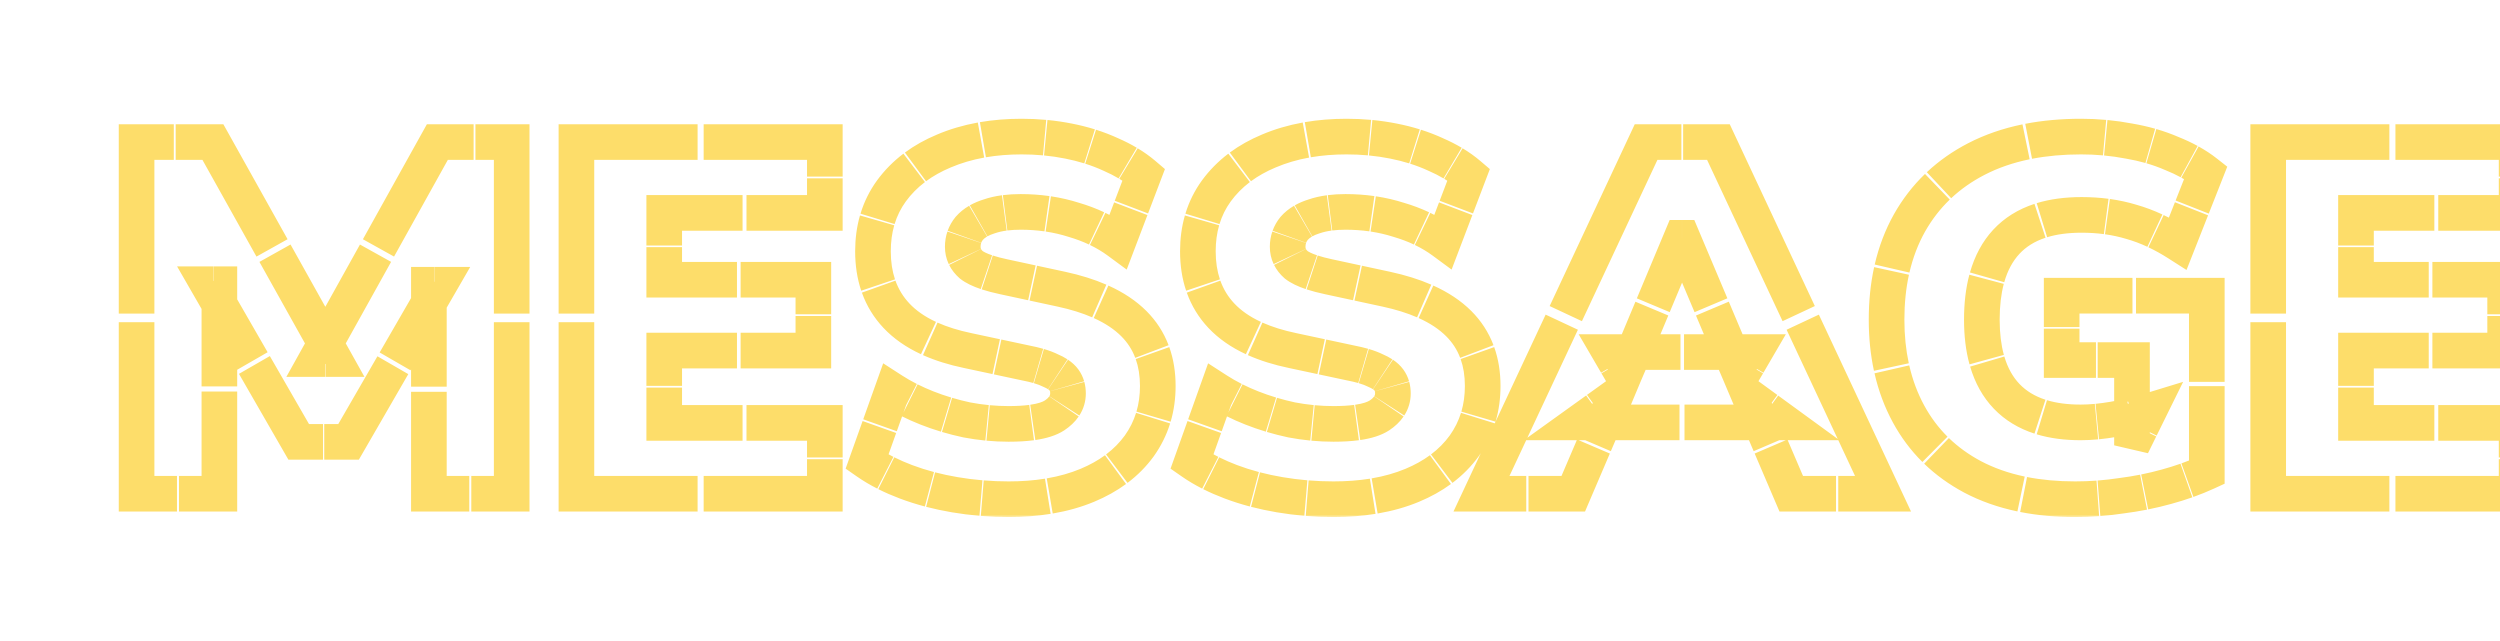 <svg width="421" height="108" viewBox="0 0 421 108" fill="none" xmlns="http://www.w3.org/2000/svg">
<g filter="url(#filter0_dd_1149_663)">
<mask id="path-1-outside-1_1149_663" maskUnits="userSpaceOnUse" x="19.186" y="19.144" width="408" height="68" fill="black">
<rect fill="white" x="19.186" y="19.144" width="408" height="68"/>
<path d="M23 83.144V23.924H35.852L56.264 60.464H53.324L73.652 23.924H86.168V83.144H72.224V47.948H73.988L58.7 74.408H50.3L35.012 47.864H36.944V83.144H23ZM97.07 83.144V23.924H138.902V35.852H111.854V47.108H136.97V59.036H111.854V71.216H138.902V83.144H97.07ZM169.856 84.068C166.776 84.068 163.752 83.816 160.784 83.312C157.816 82.808 155.072 82.08 152.552 81.128C150.032 80.176 147.848 79.056 146 77.768L150.284 65.756C152.02 66.876 153.952 67.856 156.08 68.696C158.208 69.536 160.448 70.208 162.8 70.712C165.152 71.16 167.504 71.384 169.856 71.384C173.552 71.384 176.128 70.908 177.584 69.956C179.096 68.948 179.852 67.716 179.852 66.26C179.852 65.364 179.628 64.608 179.18 63.992C178.732 63.376 177.976 62.844 176.912 62.396C175.904 61.892 174.532 61.472 172.796 61.136L162.968 59.036C157.592 57.916 153.588 55.956 150.956 53.156C148.324 50.356 147.008 46.744 147.008 42.32C147.008 38.4 148.044 35.012 150.116 32.156C152.244 29.244 155.184 27.004 158.936 25.436C162.744 23.812 167.112 23 172.04 23C174.784 23 177.416 23.252 179.936 23.756C182.512 24.26 184.892 25.016 187.076 26.024C189.26 26.976 191.108 28.096 192.62 29.384L188.336 40.64C186.208 39.072 183.716 37.868 180.86 37.028C178.06 36.132 175.064 35.684 171.872 35.684C169.8 35.684 168.036 35.936 166.58 36.44C165.124 36.888 164.004 37.56 163.22 38.456C162.492 39.352 162.128 40.388 162.128 41.564C162.128 42.74 162.604 43.748 163.556 44.588C164.564 45.372 166.384 46.044 169.016 46.604L178.76 48.704C184.192 49.88 188.252 51.812 190.94 54.5C193.628 57.188 194.972 60.688 194.972 65C194.972 68.808 193.936 72.168 191.864 75.08C189.792 77.936 186.88 80.148 183.128 81.716C179.376 83.284 174.952 84.068 169.856 84.068ZM224.57 84.068C221.49 84.068 218.466 83.816 215.498 83.312C212.53 82.808 209.786 82.08 207.266 81.128C204.746 80.176 202.562 79.056 200.714 77.768L204.998 65.756C206.734 66.876 208.666 67.856 210.794 68.696C212.922 69.536 215.162 70.208 217.514 70.712C219.866 71.16 222.218 71.384 224.57 71.384C228.266 71.384 230.842 70.908 232.298 69.956C233.81 68.948 234.566 67.716 234.566 66.26C234.566 65.364 234.342 64.608 233.894 63.992C233.446 63.376 232.69 62.844 231.626 62.396C230.618 61.892 229.246 61.472 227.51 61.136L217.682 59.036C212.306 57.916 208.302 55.956 205.67 53.156C203.038 50.356 201.722 46.744 201.722 42.32C201.722 38.4 202.758 35.012 204.83 32.156C206.958 29.244 209.898 27.004 213.65 25.436C217.458 23.812 221.826 23 226.754 23C229.498 23 232.13 23.252 234.65 23.756C237.226 24.26 239.606 25.016 241.79 26.024C243.974 26.976 245.822 28.096 247.334 29.384L243.05 40.64C240.922 39.072 238.43 37.868 235.574 37.028C232.774 36.132 229.778 35.684 226.586 35.684C224.514 35.684 222.75 35.936 221.294 36.44C219.838 36.888 218.718 37.56 217.934 38.456C217.206 39.352 216.842 40.388 216.842 41.564C216.842 42.74 217.318 43.748 218.27 44.588C219.278 45.372 221.098 46.044 223.73 46.604L233.474 48.704C238.906 49.88 242.966 51.812 245.654 54.5C248.342 57.188 249.686 60.688 249.686 65C249.686 68.808 248.65 72.168 246.578 75.08C244.506 77.936 241.594 80.148 237.842 81.716C234.09 83.284 229.666 84.068 224.57 84.068ZM249.481 83.144L277.201 23.924H289.381L317.101 83.144H301.645L294.673 66.848L300.553 71.132H265.945L271.909 66.848L264.937 83.144H249.481ZM283.165 40.052L273.421 63.32L271.069 59.288L295.513 59.288L293.161 63.32L283.333 40.052H283.165ZM349.451 84.068C342.675 84.068 336.907 82.808 332.147 80.288C327.443 77.768 323.859 74.24 321.395 69.704C318.931 65.168 317.699 59.876 317.699 53.828C317.699 47.556 318.987 42.124 321.563 37.532C324.195 32.884 327.947 29.3 332.819 26.78C337.691 24.26 343.571 23 350.459 23C353.203 23 355.891 23.252 358.523 23.756C361.155 24.204 363.563 24.904 365.747 25.856C367.987 26.752 369.891 27.816 371.459 29.048L366.755 40.976C364.123 39.296 361.519 38.092 358.943 37.364C356.367 36.58 353.567 36.188 350.543 36.188C344.887 36.188 340.659 37.7 337.859 40.724C335.115 43.692 333.743 48.06 333.743 53.828C333.743 59.54 335.143 63.852 337.943 66.764C340.743 69.676 344.887 71.132 350.375 71.132C352.055 71.132 353.875 70.964 355.835 70.628C357.851 70.292 359.867 69.816 361.883 69.2L359.027 74.996V60.632H347.183V49.796H371.627V79.532C369.555 80.484 367.287 81.296 364.823 81.968C362.415 82.64 359.895 83.144 357.263 83.48C354.687 83.872 352.083 84.068 349.451 84.068ZM381.965 83.144V23.924L423.797 23.924V35.852H396.749V47.108L421.865 47.108V59.036H396.749V71.216H423.797V83.144H381.965Z"/>
</mask>
<path d="M23 83.144H21.5V84.644H23V83.144ZM23 23.924V22.424H21.5V23.924H23ZM35.852 23.924L37.161 23.192L36.732 22.424H35.852V23.924ZM56.264 60.464V61.964H58.82L57.574 59.733L56.264 60.464ZM53.324 60.464L52.013 59.735L50.773 61.964H53.324V60.464ZM73.652 23.924V22.424H72.77L72.341 23.195L73.652 23.924ZM86.168 23.924H87.668V22.424H86.168V23.924ZM86.168 83.144V84.644H87.668V83.144H86.168ZM72.224 83.144H70.724V84.644H72.224V83.144ZM72.224 47.948V46.448H70.724V47.948H72.224ZM73.988 47.948L75.287 48.698L76.587 46.448H73.988V47.948ZM58.7 74.408V75.908H59.566L59.999 75.158L58.7 74.408ZM50.3 74.408L49 75.157L49.433 75.908H50.3V74.408ZM35.012 47.864V46.364H32.417L33.712 48.613L35.012 47.864ZM36.944 47.864H38.444V46.364H36.944V47.864ZM36.944 83.144V84.644H38.444V83.144H36.944ZM23 83.144H24.5V54.256H23H21.5V83.144H23ZM23 52.812H24.5V23.924H23H21.5V52.812H23ZM23 23.924V25.424H29.269V23.924V22.424H23V23.924ZM29.583 23.924V25.424H35.852V23.924V22.424H29.583V23.924ZM35.852 23.924L34.542 24.655L44.499 42.48L45.809 41.748L47.119 41.017L37.161 23.192L35.852 23.924ZM46.307 42.64L44.997 43.371L54.955 61.196L56.264 60.464L57.574 59.733L47.616 41.908L46.307 42.64ZM56.264 60.464V58.964H54.83V60.464V61.964H56.264V60.464ZM54.758 60.464V58.964H53.324V60.464V61.964H54.758V60.464ZM53.324 60.464L54.635 61.193L64.551 43.369L63.24 42.64L61.929 41.91L52.013 59.735L53.324 60.464ZM63.736 41.748L65.047 42.478L74.963 24.653L73.652 23.924L72.341 23.195L62.425 41.019L63.736 41.748ZM73.652 23.924V25.424H79.757V23.924V22.424H73.652V23.924ZM80.063 23.924V25.424H86.168V23.924V22.424H80.063V23.924ZM86.168 23.924H84.668V52.812H86.168H87.668V23.924H86.168ZM86.168 54.256H84.668V83.144H86.168H87.668V54.256H86.168ZM86.168 83.144V81.644H79.366V83.144V84.644H86.168V83.144ZM79.026 83.144V81.644H72.224V83.144V84.644H79.026V83.144ZM72.224 83.144H73.724V65.975H72.224H70.724V83.144H72.224ZM72.224 65.117H73.724V47.948H72.224H70.724V65.117H72.224ZM72.224 47.948V49.448H73.085V47.948V46.448H72.224V47.948ZM73.127 47.948V49.448H73.988V47.948V46.448H73.127V47.948ZM73.988 47.948L72.689 47.198L65.232 60.105L66.53 60.855L67.829 61.606L75.287 48.698L73.988 47.948ZM66.158 61.501L64.859 60.75L57.401 73.658L58.7 74.408L59.999 75.158L67.456 62.251L66.158 61.501ZM58.7 74.408V72.908H54.602V74.408V75.908H58.7V74.408ZM54.398 74.408V72.908H50.3V74.408V75.908H54.398V74.408ZM50.3 74.408L51.6 73.659L44.142 60.711L42.842 61.46L41.543 62.208L49 75.157L50.3 74.408ZM42.47 60.812L43.769 60.064L36.312 47.115L35.012 47.864L33.712 48.613L41.17 61.561L42.47 60.812ZM35.012 47.864V49.364H35.954V47.864V46.364H35.012V47.864ZM36.002 47.864V49.364H36.944V47.864V46.364H36.002V47.864ZM36.944 47.864H35.444V65.074H36.944H38.444V47.864H36.944ZM36.944 65.934H35.444V83.144H36.944H38.444V65.934H36.944ZM36.944 83.144V81.644H30.142V83.144V84.644H36.944V83.144ZM29.802 83.144V81.644H23V83.144V84.644H29.802V83.144ZM23 83.144H20V86.144H23V83.144ZM23 23.924V20.924H20V23.924H23ZM35.852 23.924L38.471 22.461L37.612 20.924H35.852V23.924ZM56.264 60.464V63.464H61.376L58.883 59.001L56.264 60.464ZM53.324 60.464L50.702 59.005L48.222 63.464H53.324V60.464ZM73.652 23.924V20.924H71.888L71.03 22.465L73.652 23.924ZM86.168 23.924H89.168V20.924H86.168V23.924ZM86.168 83.144V86.144H89.168V83.144H86.168ZM72.224 83.144H69.224V86.144H72.224V83.144ZM72.224 47.948V44.948H69.224V47.948H72.224ZM73.988 47.948L76.586 49.449L79.186 44.948H73.988V47.948ZM58.7 74.408V77.408H60.431L61.298 75.909L58.7 74.408ZM50.3 74.408L47.7 75.905L48.566 77.408H50.3V74.408ZM35.012 47.864V44.864H29.822L32.412 49.361L35.012 47.864ZM36.944 47.864H39.944V44.864H36.944V47.864ZM36.944 83.144V86.144H39.944V83.144H36.944ZM23 83.144H26V54.256H23H20V83.144H23ZM23 52.812H26V23.924H23H20V52.812H23ZM23 23.924V26.924H29.269V23.924V20.924H23V23.924ZM29.583 23.924V26.924H35.852V23.924V20.924H29.583V23.924ZM35.852 23.924L33.233 25.387L43.19 43.211L45.809 41.748L48.428 40.285L38.471 22.461L35.852 23.924ZM46.307 42.64L43.688 44.103L53.645 61.927L56.264 60.464L58.883 59.001L48.926 41.176L46.307 42.64ZM56.264 60.464V57.464H54.83V60.464V63.464H56.264V60.464ZM54.758 60.464V57.464H53.324V60.464V63.464H54.758V60.464ZM53.324 60.464L55.946 61.922L65.862 44.098L63.24 42.64L60.618 41.181L50.702 59.005L53.324 60.464ZM63.736 41.748L66.358 43.207L76.274 25.382L73.652 23.924L71.03 22.465L61.114 40.29L63.736 41.748ZM73.652 23.924V26.924H79.757V23.924V20.924H73.652V23.924ZM80.063 23.924V26.924H86.168V23.924V20.924H80.063V23.924ZM86.168 23.924H83.168V52.812H86.168H89.168V23.924H86.168ZM86.168 54.256H83.168V83.144H86.168H89.168V54.256H86.168ZM86.168 83.144V80.144H79.366V83.144V86.144H86.168V83.144ZM79.026 83.144V80.144H72.224V83.144V86.144H79.026V83.144ZM72.224 83.144H75.224V65.975H72.224H69.224V83.144H72.224ZM72.224 65.117H75.224V47.948H72.224H69.224V65.117H72.224ZM72.224 47.948V50.948H73.085V47.948V44.948H72.224V47.948ZM73.127 47.948V50.948H73.988V47.948V44.948H73.127V47.948ZM73.988 47.948L71.39 46.447L63.933 59.355L66.53 60.855L69.128 62.356L76.586 49.449L73.988 47.948ZM66.158 61.501L63.56 60L56.102 72.907L58.7 74.408L61.298 75.909L68.755 63.002L66.158 61.501ZM58.7 74.408V71.408H54.602V74.408V77.408H58.7V74.408ZM54.398 74.408V71.408H50.3V74.408V77.408H54.398V74.408ZM50.3 74.408L52.9 72.911L45.442 59.962L42.842 61.46L40.243 62.957L47.7 75.905L50.3 74.408ZM42.47 60.812L45.069 59.315L37.612 46.367L35.012 47.864L32.412 49.361L39.87 62.309L42.47 60.812ZM35.012 47.864V50.864H35.954V47.864V44.864H35.012V47.864ZM36.002 47.864V50.864H36.944V47.864V44.864H36.002V47.864ZM36.944 47.864H33.944V65.074H36.944H39.944V47.864H36.944ZM36.944 65.934H33.944V83.144H36.944H39.944V65.934H36.944ZM36.944 83.144V80.144H30.142V83.144V86.144H36.944V83.144ZM29.802 83.144V80.144H23V83.144V86.144H29.802V83.144ZM97.07 83.144H95.57V84.644H97.07V83.144ZM97.07 23.924V22.424H95.57V23.924H97.07ZM138.902 23.924H140.402V22.424H138.902V23.924ZM138.902 35.852V37.352H140.402V35.852H138.902ZM111.854 35.852V34.352H110.354V35.852H111.854ZM111.854 47.108H110.354V48.608H111.854V47.108ZM136.97 47.108H138.47V45.608H136.97V47.108ZM136.97 59.036V60.536H138.47V59.036H136.97ZM111.854 59.036V57.536H110.354V59.036H111.854ZM111.854 71.216H110.354V72.716H111.854V71.216ZM138.902 71.216H140.402V69.716H138.902V71.216ZM138.902 83.144V84.644H140.402V83.144H138.902ZM97.07 83.144H98.57V54.256H97.07H95.57V83.144H97.07ZM97.07 52.812H98.57V23.924H97.07H95.57V52.812H97.07ZM97.07 23.924V25.424H117.476V23.924V22.424H97.07V23.924ZM118.496 23.924V25.424H138.902V23.924V22.424H118.496V23.924ZM138.902 23.924H137.402V29.742H138.902H140.402V23.924H138.902ZM138.902 30.033H137.402V35.852H138.902H140.402V30.033H138.902ZM138.902 35.852V34.352H125.708V35.852V37.352H138.902V35.852ZM125.048 35.852V34.352H111.854V35.852V37.352H125.048V35.852ZM111.854 35.852H110.354V41.343H111.854H113.354V35.852H111.854ZM111.854 41.617H110.354V47.108H111.854H113.354V41.617H111.854ZM111.854 47.108V48.608H124.106V47.108V45.608H111.854V47.108ZM124.719 47.108V48.608H136.97V47.108V45.608H124.719V47.108ZM136.97 47.108H135.47V52.926H136.97H138.47V47.108H136.97ZM136.97 53.217H135.47V59.036H136.97H138.47V53.217H136.97ZM136.97 59.036V57.536H124.719V59.036V60.536H136.97V59.036ZM124.106 59.036V57.536H111.854V59.036V60.536H124.106V59.036ZM111.854 59.036H110.354V64.977H111.854H113.354V59.036H111.854ZM111.854 65.275H110.354V71.216H111.854H113.354V65.275H111.854ZM111.854 71.216V72.716H125.048V71.216V69.716H111.854V71.216ZM125.708 71.216V72.716H138.902V71.216V69.716H125.708V71.216ZM138.902 71.216H137.402V77.034H138.902H140.402V71.216H138.902ZM138.902 77.325H137.402V83.144H138.902H140.402V77.325H138.902ZM138.902 83.144V81.644H118.496V83.144V84.644H138.902V83.144ZM117.476 83.144V81.644H97.07V83.144V84.644H117.476V83.144ZM97.07 83.144H94.07V86.144H97.07V83.144ZM97.07 23.924V20.924H94.07V23.924H97.07ZM138.902 23.924H141.902V20.924H138.902V23.924ZM138.902 35.852V38.852H141.902V35.852H138.902ZM111.854 35.852V32.852H108.854V35.852H111.854ZM111.854 47.108H108.854V50.108H111.854V47.108ZM136.97 47.108H139.97V44.108H136.97V47.108ZM136.97 59.036V62.036H139.97V59.036H136.97ZM111.854 59.036V56.036H108.854V59.036H111.854ZM111.854 71.216H108.854V74.216H111.854V71.216ZM138.902 71.216H141.902V68.216H138.902V71.216ZM138.902 83.144V86.144H141.902V83.144H138.902ZM97.07 83.144H100.07V54.256H97.07H94.07V83.144H97.07ZM97.07 52.812H100.07V23.924H97.07H94.07V52.812H97.07ZM97.07 23.924V26.924H117.476V23.924V20.924H97.07V23.924ZM118.496 23.924V26.924H138.902V23.924V20.924H118.496V23.924ZM138.902 23.924H135.902V29.742H138.902H141.902V23.924H138.902ZM138.902 30.033H135.902V35.852H138.902H141.902V30.033H138.902ZM138.902 35.852V32.852H125.708V35.852V38.852H138.902V35.852ZM125.048 35.852V32.852H111.854V35.852V38.852H125.048V35.852ZM111.854 35.852H108.854V41.343H111.854H114.854V35.852H111.854ZM111.854 41.617H108.854V47.108H111.854H114.854V41.617H111.854ZM111.854 47.108V50.108H124.106V47.108V44.108H111.854V47.108ZM124.719 47.108V50.108H136.97V47.108V44.108H124.719V47.108ZM136.97 47.108H133.97V52.926H136.97H139.97V47.108H136.97ZM136.97 53.217H133.97V59.036H136.97H139.97V53.217H136.97ZM136.97 59.036V56.036H124.719V59.036V62.036H136.97V59.036ZM124.106 59.036V56.036H111.854V59.036V62.036H124.106V59.036ZM111.854 59.036H108.854V64.977H111.854H114.854V59.036H111.854ZM111.854 65.275H108.854V71.216H111.854H114.854V65.275H111.854ZM111.854 71.216V74.216H125.048V71.216V68.216H111.854V71.216ZM125.708 71.216V74.216H138.902V71.216V68.216H125.708V71.216ZM138.902 71.216H135.902V77.034H138.902H141.902V71.216H138.902ZM138.902 77.325H135.902V83.144H138.902H141.902V77.325H138.902ZM138.902 83.144V80.144H118.496V83.144V86.144H138.902V83.144ZM117.476 83.144V80.144H97.07V83.144V86.144H117.476V83.144ZM160.784 83.312L160.532 84.791L160.532 84.791L160.784 83.312ZM152.552 81.128L152.022 82.531L152.552 81.128ZM146 77.768L144.587 77.264L144.202 78.343L145.142 78.999L146 77.768ZM150.284 65.756L151.097 64.496L149.507 63.469L148.871 65.252L150.284 65.756ZM156.08 68.696L155.529 70.091L155.529 70.091L156.08 68.696ZM162.8 70.712L162.485 72.179L162.502 72.182L162.519 72.186L162.8 70.712ZM177.584 69.956L178.405 71.212L178.416 71.204L177.584 69.956ZM179.18 63.992L177.967 64.874L177.967 64.874L179.18 63.992ZM176.912 62.396L176.241 63.738L176.285 63.76L176.33 63.778L176.912 62.396ZM172.796 61.136L172.482 62.603L172.496 62.606L172.511 62.609L172.796 61.136ZM162.968 59.036L163.281 57.569L163.274 57.568L162.968 59.036ZM150.956 53.156L152.049 52.129L152.049 52.129L150.956 53.156ZM150.116 32.156L148.905 31.271L148.901 31.275L150.116 32.156ZM158.936 25.436L159.514 26.82L159.524 26.816L158.936 25.436ZM179.936 23.756L179.641 25.227L179.648 25.228L179.936 23.756ZM187.076 26.024L186.447 27.386L186.462 27.393L186.476 27.399L187.076 26.024ZM192.62 29.384L194.022 29.918L194.398 28.928L193.592 28.242L192.62 29.384ZM188.336 40.64L187.446 41.848L189.035 43.019L189.738 41.173L188.336 40.64ZM180.86 37.028L180.402 38.457L180.419 38.462L180.436 38.467L180.86 37.028ZM166.58 36.44L167.021 37.874L167.046 37.866L167.07 37.858L166.58 36.44ZM163.22 38.456L162.091 37.468L162.073 37.489L162.055 37.51L163.22 38.456ZM163.556 44.588L162.563 45.713L162.598 45.743L162.635 45.772L163.556 44.588ZM169.016 46.604L169.332 45.138L169.328 45.137L169.016 46.604ZM178.76 48.704L179.077 47.238L179.076 47.238L178.76 48.704ZM191.864 75.08L193.078 75.961L193.086 75.95L191.864 75.08ZM183.128 81.716L183.706 83.1L183.706 83.1L183.128 81.716ZM169.856 84.068V82.568C168.402 82.568 166.962 82.51 165.535 82.395L165.414 83.89L165.294 85.385C166.802 85.507 168.322 85.568 169.856 85.568V84.068ZM165.193 83.872L165.32 82.377C163.878 82.255 162.45 82.073 161.035 81.833L160.784 83.312L160.532 84.791C162.03 85.045 163.541 85.237 165.066 85.367L165.193 83.872ZM160.784 83.312L161.035 81.833C159.668 81.601 158.354 81.321 157.093 80.993L156.715 82.445L156.338 83.896C157.688 84.247 159.086 84.545 160.532 84.791L160.784 83.312ZM156.514 82.392L156.898 80.942C155.568 80.589 154.296 80.183 153.082 79.725L152.552 81.128L152.022 82.531C153.336 83.028 154.706 83.465 156.13 83.842L156.514 82.392ZM152.552 81.128L153.082 79.725C151.953 79.299 150.902 78.84 149.925 78.349L149.252 79.69L148.579 81.03C149.656 81.572 150.804 82.071 152.022 82.531L152.552 81.128ZM149.091 79.609L149.772 78.272C148.71 77.731 147.739 77.152 146.857 76.537L146 77.768L145.142 78.999C146.146 79.698 147.236 80.347 148.41 80.945L149.091 79.609ZM146 77.768L147.412 78.272L149.502 72.412L148.089 71.909L146.677 71.405L144.587 77.264L146 77.768ZM148.194 71.615L149.607 72.119L151.696 66.26L150.284 65.756L148.871 65.252L146.781 71.112L148.194 71.615ZM150.284 65.756L149.47 67.016C150.385 67.606 151.348 68.158 152.36 68.671L153.038 67.333L153.717 65.995C152.793 65.527 151.92 65.027 151.097 64.496L150.284 65.756ZM153.18 67.404L152.508 68.745C153.472 69.228 154.479 69.677 155.529 70.091L156.08 68.696L156.63 67.301C155.659 66.917 154.733 66.504 153.852 66.063L153.18 67.404ZM156.08 68.696L155.529 70.091C156.62 70.522 157.738 70.91 158.883 71.254L159.316 69.818L159.748 68.382C158.681 68.061 157.642 67.7 156.63 67.301L156.08 68.696ZM159.48 69.867L159.053 71.305C160.172 71.637 161.316 71.928 162.485 72.179L162.8 70.712L163.114 69.245C162.018 69.01 160.949 68.738 159.907 68.429L159.48 69.867ZM162.8 70.712L162.519 72.186C163.705 72.411 164.892 72.583 166.079 72.699L166.226 71.206L166.372 69.713C165.276 69.606 164.178 69.448 163.08 69.239L162.8 70.712ZM166.398 71.223L166.259 72.716C167.457 72.828 168.656 72.884 169.856 72.884V71.384V69.884C168.75 69.884 167.644 69.832 166.537 69.729L166.398 71.223ZM169.856 71.384V72.884C171.37 72.884 172.729 72.807 173.926 72.646L173.726 71.159L173.526 69.673C172.495 69.811 171.274 69.884 169.856 69.884V71.384ZM173.918 71.132L174.133 72.617C175.833 72.37 177.3 71.934 178.404 71.211L177.584 69.956L176.763 68.701C176.178 69.083 175.201 69.431 173.703 69.648L173.918 71.132ZM177.584 69.956L178.416 71.204C179.226 70.664 179.91 70.031 180.416 69.287L179.177 68.443L177.937 67.599C177.693 67.957 177.315 68.332 176.752 68.708L177.584 69.956ZM179.238 68.351L180.499 69.162C181.064 68.284 181.352 67.305 181.352 66.26H179.852H178.352C178.352 66.73 178.23 67.145 177.976 67.539L179.238 68.351ZM179.852 66.26H181.352C181.352 65.726 181.289 65.205 181.153 64.704L179.706 65.099L178.259 65.493C178.317 65.706 178.352 65.959 178.352 66.26H179.852ZM179.69 65.042L181.131 64.625C180.972 64.078 180.727 63.569 180.393 63.11L179.18 63.992L177.967 64.874C178.089 65.042 178.184 65.234 178.249 65.46L179.69 65.042ZM179.18 63.992L180.393 63.11C180.026 62.605 179.554 62.18 179.018 61.82L178.181 63.066L177.345 64.311C177.655 64.519 177.848 64.712 177.967 64.874L179.18 63.992ZM178.124 63.028L178.945 61.772C178.51 61.487 178.023 61.236 177.494 61.014L176.912 62.396L176.33 63.778C176.725 63.945 177.047 64.115 177.303 64.283L178.124 63.028ZM176.912 62.396L177.582 61.054C176.936 60.731 176.193 60.452 175.369 60.21L174.946 61.649L174.523 63.088C175.224 63.294 175.792 63.513 176.241 63.738L176.912 62.396ZM174.845 61.619L175.259 60.178C174.594 59.986 173.867 59.816 173.081 59.663L172.796 61.136L172.511 62.609C173.226 62.747 173.865 62.898 174.43 63.061L174.845 61.619ZM172.796 61.136L173.109 59.669L168.315 58.645L168.001 60.112L167.688 61.578L172.482 62.603L172.796 61.136ZM167.762 60.06L168.075 58.593L163.281 57.569L162.968 59.036L162.654 60.503L167.448 61.527L167.762 60.06ZM162.968 59.036L163.274 57.568C160.987 57.091 158.989 56.464 157.267 55.694L156.655 57.064L156.044 58.434C157.996 59.306 160.206 59.993 162.662 60.505L162.968 59.036ZM156.354 56.927L156.985 55.566C154.937 54.616 153.304 53.464 152.049 52.129L150.956 53.156L149.863 54.183C151.422 55.842 153.387 57.204 155.723 58.287L156.354 56.927ZM150.956 53.156L152.049 52.129C150.855 50.859 149.968 49.408 149.379 47.765L147.967 48.27L146.555 48.776C147.282 50.807 148.387 52.613 149.863 54.183L150.956 53.156ZM147.872 47.998L149.294 47.52C148.776 45.98 148.508 44.251 148.508 42.32H147.008H145.508C145.508 44.53 145.815 46.587 146.451 48.476L147.872 47.998ZM147.008 42.32H148.508C148.508 40.59 148.724 38.993 149.146 37.524L147.704 37.11L146.263 36.696C145.756 38.461 145.508 40.338 145.508 42.32H147.008ZM147.779 36.857L149.214 37.294C149.684 35.751 150.388 34.335 151.33 33.037L150.116 32.156L148.901 31.275C147.764 32.843 146.911 34.56 146.344 36.42L147.779 36.857ZM150.116 32.156L151.327 33.041C152.31 31.695 153.484 30.503 154.854 29.463L153.947 28.269L153.041 27.074C151.445 28.285 150.064 29.684 148.905 31.271L150.116 32.156ZM154.167 28.105L155.057 29.312C156.361 28.35 157.844 27.518 159.514 26.82L158.936 25.436L158.357 24.052C156.487 24.834 154.79 25.781 153.276 26.897L154.167 28.105ZM158.936 25.436L159.524 26.816C161.356 26.034 163.336 25.448 165.468 25.061L165.2 23.585L164.932 22.109C162.596 22.533 160.4 23.181 158.347 24.056L158.936 25.436ZM165.523 23.528L165.776 25.006C167.735 24.67 169.822 24.5 172.04 24.5V23V21.5C169.669 21.5 167.412 21.682 165.269 22.049L165.523 23.528ZM172.04 23V24.5C173.311 24.5 174.556 24.556 175.773 24.668L175.91 23.174L176.047 21.68C174.735 21.56 173.4 21.5 172.04 21.5V23ZM176.103 23.192L175.959 24.685C177.215 24.806 178.442 24.987 179.641 25.227L179.936 23.756L180.23 22.285C178.929 22.025 177.601 21.83 176.247 21.699L176.103 23.192ZM179.936 23.756L179.648 25.228C180.825 25.458 181.956 25.743 183.04 26.081L183.487 24.649L183.933 23.217C182.739 22.845 181.503 22.534 180.224 22.284L179.936 23.756ZM183.661 24.704L183.207 26.133C184.336 26.492 185.416 26.91 186.447 27.386L187.076 26.024L187.704 24.662C186.556 24.132 185.36 23.67 184.116 23.274L183.661 24.704ZM187.076 26.024L186.476 27.399C187.44 27.819 188.327 28.27 189.139 28.751L189.903 27.46L190.668 26.17C189.74 25.62 188.742 25.114 187.675 24.649L187.076 26.024ZM190.04 27.542L189.266 28.827C190.15 29.359 190.942 29.926 191.647 30.526L192.62 29.384L193.592 28.242C192.752 27.527 191.825 26.865 190.813 26.257L190.04 27.542ZM192.62 29.384L191.218 28.85L189.128 34.341L190.53 34.875L191.932 35.408L194.022 29.918L192.62 29.384ZM190.425 35.149L189.023 34.616L186.934 40.106L188.336 40.64L189.738 41.173L191.827 35.683L190.425 35.149ZM188.336 40.64L189.225 39.432C188.077 38.586 186.834 37.842 185.5 37.199L184.849 38.55L184.198 39.902C185.372 40.468 186.454 41.117 187.446 41.848L188.336 40.64ZM184.665 38.463L185.305 37.106C184.043 36.511 182.701 36.006 181.283 35.589L180.86 37.028L180.436 38.467C181.717 38.844 182.913 39.295 184.025 39.82L184.665 38.463ZM180.86 37.028L181.317 35.599C179.843 35.128 178.321 34.775 176.751 34.539L176.529 36.022L176.306 37.506C177.721 37.718 179.086 38.035 180.402 38.457L180.86 37.028ZM176.308 35.99L176.52 34.505C175.012 34.291 173.462 34.184 171.872 34.184V35.684V37.184C173.328 37.184 174.736 37.282 176.097 37.475L176.308 35.99ZM171.872 35.684V34.184C170.884 34.184 169.949 34.238 169.07 34.349L169.258 35.837L169.446 37.326C170.184 37.232 170.992 37.184 171.872 37.184V35.684ZM169.128 35.854L168.928 34.368C167.911 34.505 166.962 34.72 166.089 35.023L166.58 36.44L167.07 37.858C167.727 37.63 168.477 37.456 169.328 37.341L169.128 35.854ZM166.58 36.44L166.138 35.006C165.387 35.238 164.691 35.529 164.059 35.887L164.799 37.192L165.539 38.496C165.955 38.26 166.446 38.05 167.021 37.874L166.58 36.44ZM164.715 37.24L163.958 35.945C163.243 36.363 162.615 36.869 162.091 37.468L163.22 38.456L164.348 39.444C164.639 39.111 165.009 38.806 165.473 38.535L164.715 37.24ZM163.22 38.456L162.055 37.51C161.598 38.074 161.242 38.693 161 39.367L162.412 39.874L163.823 40.381C163.945 40.042 164.128 39.717 164.384 39.402L163.22 38.456ZM162.385 39.952L160.964 39.469C160.737 40.14 160.628 40.841 160.628 41.564H162.128H163.628C163.628 41.146 163.69 40.772 163.805 40.434L162.385 39.952ZM162.128 41.564H160.628C160.628 42.358 160.789 43.122 161.125 43.836L162.482 43.197L163.84 42.559C163.702 42.267 163.628 41.942 163.628 41.564H162.128ZM162.519 43.273L161.177 43.942C161.511 44.614 161.984 45.202 162.563 45.713L163.556 44.588L164.548 43.463C164.22 43.174 164.002 42.885 163.862 42.604L162.519 43.273ZM163.556 44.588L162.635 45.772C163.406 46.372 164.438 46.853 165.636 47.256L166.115 45.834L166.593 44.413C165.544 44.06 164.87 43.71 164.477 43.404L163.556 44.588ZM166.25 45.879L165.784 47.305C166.639 47.585 167.614 47.839 168.703 48.071L169.016 46.604L169.328 45.137C168.315 44.921 167.447 44.693 166.717 44.454L166.25 45.879ZM169.016 46.604L168.7 48.07L173.453 49.095L173.769 47.628L174.085 46.162L169.332 45.138L169.016 46.604ZM174.006 47.68L173.69 49.146L178.444 50.17L178.76 48.704L179.076 47.238L174.322 46.213L174.006 47.68ZM178.76 48.704L178.442 50.17C180.747 50.669 182.769 51.303 184.517 52.063L185.115 50.688L185.714 49.312C183.752 48.459 181.537 47.77 179.077 47.238L178.76 48.704ZM185.42 50.823L184.804 52.19C186.907 53.138 188.586 54.268 189.879 55.561L190.94 54.5L192 53.439C190.405 51.844 188.405 50.523 186.037 49.455L185.42 50.823ZM190.94 54.5L189.879 55.561C191.089 56.77 191.986 58.156 192.582 59.727L193.984 59.195L195.387 58.663C194.639 56.69 193.506 54.945 192 53.439L190.94 54.5ZM194.082 59.46L192.668 59.963C193.197 61.447 193.472 63.121 193.472 65H194.972H196.472C196.472 62.827 196.153 60.807 195.495 58.957L194.082 59.46ZM194.972 65H193.472C193.472 66.693 193.251 68.271 192.819 69.742L194.258 70.165L195.697 70.588C196.216 68.821 196.472 66.956 196.472 65H194.972ZM194.183 70.415L192.75 69.969C192.28 71.481 191.579 72.893 190.641 74.21L191.864 75.08L193.086 75.95C194.204 74.378 195.049 72.68 195.615 70.861L194.183 70.415ZM191.864 75.08L190.649 74.199C189.691 75.52 188.532 76.696 187.167 77.725L188.07 78.923L188.973 80.121C190.567 78.919 191.938 77.532 193.078 75.961L191.864 75.08ZM187.852 79.085L186.966 77.875C185.681 78.817 184.211 79.638 182.549 80.332L183.128 81.716L183.706 83.1C185.563 82.324 187.244 81.391 188.739 80.295L187.852 79.085ZM183.128 81.716L182.549 80.332C180.727 81.094 178.72 81.665 176.523 82.04L176.775 83.518L177.027 84.997C179.424 84.588 181.652 83.958 183.706 83.1L183.128 81.716ZM176.448 83.572L176.21 82.091C174.242 82.408 172.125 82.568 169.856 82.568V84.068V85.568C172.265 85.568 174.543 85.398 176.686 85.053L176.448 83.572ZM160.784 83.312L160.281 86.27L160.281 86.27L160.784 83.312ZM152.552 81.128L151.491 83.934L152.552 81.128ZM146 77.768L143.174 76.76L142.404 78.919L144.284 80.229L146 77.768ZM150.284 65.756L151.91 63.235L148.729 61.183L147.458 64.748L150.284 65.756ZM156.08 68.696L154.978 71.486L154.978 71.486L156.08 68.696ZM162.8 70.712L162.171 73.645L162.205 73.653L162.238 73.659L162.8 70.712ZM177.584 69.956L179.225 72.467L179.237 72.46L179.248 72.452L177.584 69.956ZM179.18 63.992L176.753 65.757L176.753 65.757L179.18 63.992ZM176.912 62.396L175.57 65.079L175.657 65.123L175.747 65.161L176.912 62.396ZM172.796 61.136L172.169 64.07L172.197 64.076L172.226 64.081L172.796 61.136ZM162.968 59.036L163.594 56.102L163.587 56.101L163.579 56.099L162.968 59.036ZM150.956 53.156L153.142 51.101L153.142 51.101L150.956 53.156ZM150.116 32.156L147.693 30.386L147.687 30.394L150.116 32.156ZM158.936 25.436L160.092 28.204L160.102 28.2L160.112 28.195L158.936 25.436ZM179.936 23.756L179.347 26.698L179.36 26.7L179.936 23.756ZM187.076 26.024L185.818 28.748L185.848 28.761L185.877 28.774L187.076 26.024ZM192.62 29.384L195.423 30.451L196.176 28.473L194.565 27.1L192.62 29.384ZM188.336 40.64L186.556 43.055L189.735 45.398L191.139 41.707L188.336 40.64ZM180.86 37.028L179.945 39.885L179.979 39.896L180.013 39.906L180.86 37.028ZM166.58 36.44L167.462 39.307L167.512 39.292L167.561 39.275L166.58 36.44ZM163.22 38.456L160.962 36.48L160.926 36.522L160.891 36.564L163.22 38.456ZM163.556 44.588L161.571 46.837L161.64 46.899L161.714 46.956L163.556 44.588ZM169.016 46.604L169.648 43.671L169.64 43.67L169.016 46.604ZM178.76 48.704L179.394 45.772L179.392 45.771L178.76 48.704ZM191.864 75.08L194.292 76.842L194.3 76.831L194.308 76.819L191.864 75.08ZM183.128 81.716L184.284 84.484L184.284 84.484L183.128 81.716ZM169.856 84.068V81.068C168.441 81.068 167.042 81.012 165.656 80.9L165.414 83.89L165.173 86.88C166.722 87.006 168.283 87.068 169.856 87.068V84.068ZM165.193 83.872L165.447 80.883C164.046 80.764 162.659 80.588 161.286 80.354L160.784 83.312L160.281 86.27C161.821 86.531 163.373 86.728 164.939 86.861L165.193 83.872ZM160.784 83.312L161.286 80.354C159.96 80.129 158.688 79.858 157.47 79.541L156.715 82.445L155.961 85.348C157.354 85.71 158.795 86.017 160.281 86.27L160.784 83.312ZM156.514 82.392L157.282 79.492C155.999 79.152 154.776 78.761 153.612 78.322L152.552 81.128L151.491 83.934C152.856 84.45 154.275 84.902 155.746 85.292L156.514 82.392ZM152.552 81.128L153.612 78.322C152.528 77.912 151.524 77.474 150.598 77.009L149.252 79.69L147.906 82.371C149.034 82.937 150.23 83.458 151.491 83.934L152.552 81.128ZM149.091 79.609L150.453 76.936C149.447 76.423 148.536 75.879 147.715 75.307L146 77.768L144.284 80.229C145.35 80.972 146.5 81.655 147.729 82.281L149.091 79.609ZM146 77.768L148.825 78.776L150.915 72.916L148.089 71.909L145.264 70.901L143.174 76.76L146 77.768ZM148.194 71.615L151.02 72.623L153.109 66.764L150.284 65.756L147.458 64.748L145.368 70.608L148.194 71.615ZM150.284 65.756L148.657 68.277C149.618 68.896 150.626 69.473 151.681 70.008L153.038 67.333L154.395 64.657C153.516 64.211 152.688 63.737 151.91 63.235L150.284 65.756ZM153.18 67.404L151.836 70.086C152.842 70.59 153.889 71.057 154.978 71.486L156.08 68.696L157.181 65.906C156.248 65.537 155.363 65.143 154.524 64.722L153.18 67.404ZM156.08 68.696L154.978 71.486C156.109 71.933 157.267 72.334 158.451 72.691L159.316 69.818L160.181 66.945C159.153 66.636 158.153 66.289 157.181 65.906L156.08 68.696ZM159.48 69.867L158.627 72.743C159.783 73.086 160.965 73.387 162.171 73.645L162.8 70.712L163.428 67.779C162.369 67.552 161.338 67.289 160.333 66.991L159.48 69.867ZM162.8 70.712L162.238 73.659C163.468 73.893 164.7 74.071 165.933 74.192L166.226 71.206L166.518 68.22C165.468 68.118 164.415 67.966 163.361 67.765L162.8 70.712ZM166.398 71.223L166.119 74.21C167.364 74.326 168.61 74.384 169.856 74.384V71.384V68.384C168.797 68.384 167.737 68.335 166.677 68.236L166.398 71.223ZM169.856 71.384V74.384C171.418 74.384 172.847 74.305 174.126 74.132L173.726 71.159L173.326 68.186C172.378 68.314 171.226 68.384 169.856 68.384V71.384ZM173.918 71.132L174.349 74.101C176.149 73.84 177.86 73.359 179.225 72.467L177.584 69.956L175.942 67.445C175.617 67.657 174.885 67.961 173.488 68.163L173.918 71.132ZM177.584 69.956L179.248 72.452C180.182 71.829 181.019 71.068 181.656 70.131L179.177 68.443L176.697 66.755C176.585 66.919 176.36 67.166 175.92 67.46L177.584 69.956ZM179.238 68.351L181.76 69.974C182.482 68.853 182.852 67.592 182.852 66.26H179.852H176.852C176.852 66.443 176.812 66.576 176.715 66.728L179.238 68.351ZM179.852 66.26H182.852C182.852 65.61 182.776 64.954 182.6 64.31L179.706 65.099L176.811 65.888C176.83 65.957 176.852 66.075 176.852 66.26H179.852ZM179.69 65.042L182.571 64.207C182.366 63.5 182.046 62.833 181.606 62.227L179.18 63.992L176.753 65.757C176.77 65.779 176.79 65.812 176.808 65.877L179.69 65.042ZM179.18 63.992L181.606 62.227C181.114 61.552 180.503 61.011 179.854 60.575L178.181 63.066L176.508 65.556C176.706 65.689 176.76 65.765 176.753 65.757L179.18 63.992ZM178.124 63.028L179.767 60.517C179.241 60.173 178.671 59.882 178.076 59.631L176.912 62.396L175.747 65.161C176.077 65.3 176.315 65.429 176.482 65.538L178.124 63.028ZM176.912 62.396L178.253 59.713C177.508 59.34 176.678 59.031 175.792 58.771L174.946 61.649L174.1 64.527C174.739 64.715 175.22 64.904 175.57 65.079L176.912 62.396ZM174.845 61.619L175.674 58.736C174.959 58.531 174.188 58.35 173.366 58.191L172.796 61.136L172.226 64.081C172.906 64.213 173.501 64.354 174.015 64.502L174.845 61.619ZM172.796 61.136L173.422 58.202L168.628 57.178L168.001 60.112L167.375 63.045L172.169 64.07L172.796 61.136ZM167.762 60.06L168.389 57.127L163.594 56.102L162.968 59.036L162.341 61.97L167.135 62.994L167.762 60.06ZM162.968 59.036L163.579 56.099C161.378 55.64 159.485 55.042 157.879 54.325L156.655 57.064L155.432 59.803C157.5 60.727 159.815 61.444 162.356 61.973L162.968 59.036ZM156.354 56.927L157.616 54.205C155.712 53.322 154.245 52.275 153.142 51.101L150.956 53.156L148.77 55.211C150.481 57.031 152.612 58.498 155.091 59.648L156.354 56.927ZM150.956 53.156L153.142 51.101C152.09 49.982 151.311 48.709 150.791 47.259L147.967 48.27L145.143 49.282C145.939 51.506 147.152 53.49 148.77 55.211L150.956 53.156ZM147.872 47.998L150.716 47.042C150.257 45.676 150.008 44.112 150.008 42.32H147.008H144.008C144.008 44.669 144.335 46.89 145.029 48.954L147.872 47.998ZM147.008 42.32H150.008C150.008 40.715 150.208 39.26 150.588 37.938L147.704 37.11L144.821 36.282C144.272 38.194 144.008 40.212 144.008 42.32H147.008ZM147.779 36.857L150.649 37.731C151.071 36.347 151.701 35.08 152.544 33.918L150.116 32.156L147.687 30.394C146.451 32.098 145.524 33.965 144.909 35.983L147.779 36.857ZM150.116 32.156L152.538 33.926C153.433 32.701 154.504 31.612 155.761 30.658L153.947 28.269L152.134 25.879C150.425 27.176 148.941 28.679 147.693 30.386L150.116 32.156ZM154.167 28.105L155.947 30.519C157.146 29.635 158.522 28.86 160.092 28.204L158.936 25.436L157.779 22.668C155.808 23.492 154.005 24.496 152.386 25.69L154.167 28.105ZM158.936 25.436L160.112 28.195C161.834 27.461 163.706 26.905 165.736 26.536L165.2 23.585L164.664 20.633C162.226 21.076 159.922 21.754 157.759 22.676L158.936 25.436ZM165.523 23.528L166.03 26.485C167.897 26.164 169.899 26 172.04 26V23V20C169.593 20 167.25 20.188 165.015 20.571L165.523 23.528ZM172.04 23V26C173.267 26 174.466 26.054 175.636 26.161L175.91 23.174L176.184 20.186C174.825 20.062 173.444 20 172.04 20V23ZM176.103 23.192L175.815 26.178C177.022 26.295 178.199 26.468 179.347 26.698L179.936 23.756L180.524 20.814C179.172 20.544 177.794 20.341 176.391 20.206L176.103 23.192ZM179.936 23.756L179.36 26.7C180.486 26.921 181.564 27.192 182.594 27.513L183.487 24.649L184.379 21.785C183.131 21.396 181.841 21.072 180.512 20.812L179.936 23.756ZM183.661 24.704L182.752 27.563C183.825 27.904 184.846 28.299 185.818 28.748L187.076 26.024L188.333 23.3C187.126 22.743 185.871 22.259 184.57 21.845L183.661 24.704ZM187.076 26.024L185.877 28.774C186.789 29.172 187.621 29.595 188.375 30.042L189.903 27.46L191.432 24.879C190.446 24.295 189.392 23.761 188.274 23.274L187.076 26.024ZM190.04 27.542L188.493 30.112C189.313 30.605 190.037 31.125 190.674 31.668L192.62 29.384L194.565 27.1C193.657 26.327 192.662 25.619 191.587 24.971L190.04 27.542ZM192.62 29.384L189.816 28.317L187.726 33.808L190.53 34.875L193.334 35.942L195.423 30.451L192.62 29.384ZM190.425 35.149L187.622 34.082L185.532 39.573L188.336 40.64L191.139 41.707L193.229 36.216L190.425 35.149ZM188.336 40.64L190.115 38.225C188.888 37.321 187.565 36.529 186.151 35.848L184.849 38.55L183.546 41.253C184.641 41.781 185.643 42.382 186.556 43.055L188.336 40.64ZM184.665 38.463L185.944 35.749C184.608 35.119 183.194 34.587 181.706 34.15L180.86 37.028L180.013 39.906C181.225 40.263 182.348 40.687 183.386 41.176L184.665 38.463ZM180.86 37.028L181.774 34.171C180.221 33.674 178.62 33.303 176.974 33.056L176.529 36.022L176.083 38.989C177.421 39.19 178.708 39.489 179.945 39.885L180.86 37.028ZM176.308 35.99L176.731 33.02C175.15 32.795 173.529 32.684 171.872 32.684V35.684V38.684C173.261 38.684 174.598 38.777 175.886 38.96L176.308 35.99ZM171.872 35.684V32.684C170.83 32.684 169.831 32.741 168.881 32.861L169.258 35.837L169.635 38.814C170.302 38.729 171.046 38.684 171.872 38.684V35.684ZM169.128 35.854L168.728 32.881C167.628 33.029 166.58 33.265 165.598 33.605L166.58 36.44L167.561 39.275C168.109 39.085 168.76 38.931 169.528 38.828L169.128 35.854ZM166.58 36.44L165.697 33.573C164.857 33.831 164.058 34.163 163.319 34.582L164.799 37.192L166.279 39.801C166.587 39.626 166.976 39.457 167.462 39.307L166.58 36.44ZM164.715 37.24L163.201 34.65C162.361 35.142 161.603 35.748 160.962 36.48L163.22 38.456L165.477 40.431C165.651 40.233 165.891 40.028 166.23 39.829L164.715 37.24ZM163.22 38.456L160.891 36.564C160.332 37.252 159.89 38.019 159.588 38.86L162.412 39.874L165.235 40.889C165.297 40.717 165.393 40.538 165.548 40.348L163.22 38.456ZM162.385 39.952L159.544 38.987C159.26 39.824 159.128 40.689 159.128 41.564H162.128H165.128C165.128 41.298 165.167 41.089 165.225 40.916L162.385 39.952ZM162.128 41.564H159.128C159.128 42.567 159.333 43.55 159.768 44.474L162.482 43.197L165.197 41.92C165.159 41.839 165.128 41.733 165.128 41.564H162.128ZM162.519 43.273L159.834 44.611C160.266 45.477 160.866 46.216 161.571 46.837L163.556 44.588L165.54 42.339C165.338 42.16 165.247 42.021 165.204 41.935L162.519 43.273ZM163.556 44.588L161.714 46.956C162.674 47.703 163.884 48.249 165.158 48.678L166.115 45.834L167.071 42.991C166.097 42.663 165.601 42.379 165.397 42.22L163.556 44.588ZM166.25 45.879L165.317 48.73C166.235 49.031 167.264 49.298 168.391 49.538L169.016 46.604L169.64 43.67C168.665 43.462 167.851 43.247 167.184 43.028L166.25 45.879ZM169.016 46.604L168.384 49.537L173.137 50.561L173.769 47.628L174.401 44.696L169.648 43.671L169.016 46.604ZM174.006 47.68L173.374 50.612L178.128 51.637L178.76 48.704L179.392 45.771L174.638 44.747L174.006 47.68ZM178.76 48.704L178.125 51.636C180.352 52.118 182.277 52.725 183.919 53.439L185.115 50.688L186.312 47.937C184.244 47.037 181.932 46.321 179.394 45.772L178.76 48.704ZM185.42 50.823L184.188 53.558C186.157 54.446 187.677 55.48 188.818 56.621L190.94 54.5L193.061 52.379C191.315 50.632 189.155 49.215 186.653 48.088L185.42 50.823ZM190.94 54.5L188.818 56.621C189.88 57.683 190.66 58.889 191.179 60.259L193.984 59.195L196.789 58.132C195.965 55.957 194.715 54.033 193.061 52.379L190.94 54.5ZM194.082 59.46L191.255 60.466C191.718 61.767 191.972 63.268 191.972 65H194.972H197.972C197.972 62.68 197.632 60.487 196.908 58.454L194.082 59.46ZM194.972 65H191.972C191.972 66.561 191.769 67.996 191.38 69.319L194.258 70.165L197.137 71.01C197.699 69.096 197.972 67.088 197.972 65H194.972ZM194.183 70.415L191.318 69.524C190.896 70.881 190.266 72.15 189.419 73.341L191.864 75.08L194.308 76.819C195.517 75.12 196.433 73.28 197.047 71.306L194.183 70.415ZM191.864 75.08L189.435 73.318C188.567 74.515 187.515 75.584 186.264 76.528L188.07 78.923L189.876 81.319C191.585 80.03 193.061 78.538 194.292 76.842L191.864 75.08ZM187.852 79.085L186.079 76.665C184.899 77.53 183.535 78.294 181.971 78.948L183.128 81.716L184.284 84.484C186.24 83.667 188.025 82.677 189.625 81.505L187.852 79.085ZM183.128 81.716L181.971 78.948C180.264 79.661 178.368 80.204 176.271 80.561L176.775 83.518L177.279 86.476C179.776 86.05 182.115 85.391 184.284 84.484L183.128 81.716ZM176.448 83.572L175.972 80.61C174.092 80.913 172.055 81.068 169.856 81.068V84.068V87.068C172.335 87.068 174.693 86.893 176.924 86.534L176.448 83.572ZM215.498 83.312L215.247 84.791L215.247 84.791L215.498 83.312ZM207.266 81.128L206.736 82.531L207.266 81.128ZM200.714 77.768L199.302 77.264L198.917 78.343L199.857 78.999L200.714 77.768ZM204.998 65.756L205.812 64.496L204.221 63.469L203.586 65.252L204.998 65.756ZM210.794 68.696L210.244 70.091L210.244 70.091L210.794 68.696ZM217.514 70.712L217.2 72.179L217.217 72.182L217.234 72.186L217.514 70.712ZM232.298 69.956L233.119 71.212L233.131 71.204L232.298 69.956ZM233.894 63.992L232.681 64.874L232.681 64.874L233.894 63.992ZM231.626 62.396L230.956 63.738L230.999 63.76L231.044 63.778L231.626 62.396ZM227.51 61.136L227.197 62.603L227.211 62.606L227.225 62.609L227.51 61.136ZM217.682 59.036L217.996 57.569L217.988 57.568L217.682 59.036ZM205.67 53.156L206.763 52.129L206.763 52.129L205.67 53.156ZM204.83 32.156L203.619 31.271L203.616 31.275L204.83 32.156ZM213.65 25.436L214.229 26.82L214.239 26.816L213.65 25.436ZM234.65 23.756L234.356 25.227L234.362 25.228L234.65 23.756ZM241.79 26.024L241.162 27.386L241.176 27.393L241.191 27.399L241.79 26.024ZM247.334 29.384L248.736 29.918L249.113 28.928L248.307 28.242L247.334 29.384ZM243.05 40.64L242.161 41.848L243.75 43.019L244.452 41.173L243.05 40.64ZM235.574 37.028L235.117 38.457L235.134 38.462L235.151 38.467L235.574 37.028ZM221.294 36.44L221.736 37.874L221.76 37.866L221.785 37.858L221.294 36.44ZM217.934 38.456L216.806 37.468L216.788 37.489L216.77 37.51L217.934 38.456ZM218.27 44.588L217.278 45.713L217.313 45.743L217.35 45.772L218.27 44.588ZM223.73 46.604L224.046 45.138L224.043 45.137L223.73 46.604ZM233.474 48.704L233.792 47.238L233.79 47.238L233.474 48.704ZM246.578 75.08L247.793 75.961L247.801 75.95L246.578 75.08ZM237.842 81.716L238.421 83.1L238.421 83.1L237.842 81.716ZM224.57 84.068V82.568C223.117 82.568 221.676 82.51 220.25 82.395L220.129 83.89L220.008 85.385C221.516 85.507 223.037 85.568 224.57 85.568V84.068ZM219.908 83.872L220.035 82.377C218.593 82.255 217.164 82.073 215.75 81.833L215.498 83.312L215.247 84.791C216.745 85.045 218.256 85.237 219.781 85.367L219.908 83.872ZM215.498 83.312L215.75 81.833C214.383 81.601 213.069 81.321 211.807 80.993L211.43 82.445L211.053 83.896C212.403 84.247 213.801 84.545 215.247 84.791L215.498 83.312ZM211.229 82.392L211.613 80.942C210.283 80.589 209.011 80.183 207.797 79.725L207.266 81.128L206.736 82.531C208.051 83.028 209.421 83.465 210.845 83.842L211.229 82.392ZM207.266 81.128L207.797 79.725C206.668 79.299 205.617 78.84 204.64 78.349L203.967 79.69L203.294 81.03C204.371 81.572 205.519 82.071 206.736 82.531L207.266 81.128ZM203.806 79.609L204.487 78.272C203.425 77.731 202.454 77.152 201.572 76.537L200.714 77.768L199.857 78.999C200.861 79.698 201.951 80.347 203.125 80.945L203.806 79.609ZM200.714 77.768L202.127 78.272L204.217 72.412L202.804 71.909L201.391 71.405L199.302 77.264L200.714 77.768ZM202.909 71.615L204.322 72.119L206.411 66.26L204.998 65.756L203.586 65.252L201.496 71.112L202.909 71.615ZM204.998 65.756L204.185 67.016C205.1 67.606 206.063 68.158 207.075 68.671L207.753 67.333L208.431 65.995C207.508 65.527 206.635 65.027 205.812 64.496L204.998 65.756ZM207.895 67.404L207.223 68.745C208.187 69.228 209.194 69.677 210.244 70.091L210.794 68.696L211.345 67.301C210.373 66.917 209.447 66.504 208.567 66.063L207.895 67.404ZM210.794 68.696L210.244 70.091C211.335 70.522 212.453 70.91 213.598 71.254L214.031 69.818L214.463 68.382C213.396 68.061 212.357 67.7 211.345 67.301L210.794 68.696ZM214.195 69.867L213.768 71.305C214.887 71.637 216.031 71.928 217.2 72.179L217.514 70.712L217.829 69.245C216.733 69.01 215.664 68.738 214.621 68.429L214.195 69.867ZM217.514 70.712L217.234 72.186C218.42 72.411 219.607 72.583 220.794 72.699L220.94 71.206L221.087 69.713C219.99 69.606 218.893 69.448 217.795 69.239L217.514 70.712ZM221.113 71.223L220.973 72.716C222.172 72.828 223.371 72.884 224.57 72.884V71.384V69.884C223.465 69.884 222.359 69.832 221.252 69.729L221.113 71.223ZM224.57 71.384V72.884C226.085 72.884 227.444 72.807 228.641 72.646L228.441 71.159L228.241 69.673C227.21 69.811 225.989 69.884 224.57 69.884V71.384ZM228.633 71.132L228.848 72.617C230.548 72.37 232.014 71.934 233.119 71.211L232.298 69.956L231.478 68.701C230.893 69.083 229.916 69.431 228.418 69.648L228.633 71.132ZM232.298 69.956L233.131 71.204C233.941 70.664 234.625 70.031 235.131 69.287L233.891 68.443L232.651 67.599C232.408 67.957 232.03 68.332 231.466 68.708L232.298 69.956ZM233.952 68.351L235.214 69.162C235.779 68.284 236.066 67.305 236.066 66.26H234.566H233.066C233.066 66.73 232.944 67.145 232.691 67.539L233.952 68.351ZM234.566 66.26H236.066C236.066 65.726 236.004 65.205 235.868 64.704L234.421 65.099L232.973 65.493C233.031 65.706 233.066 65.959 233.066 66.26H234.566ZM234.405 65.042L235.845 64.625C235.687 64.078 235.442 63.569 235.108 63.11L233.894 63.992L232.681 64.874C232.804 65.042 232.899 65.234 232.964 65.46L234.405 65.042ZM233.894 63.992L235.108 63.11C234.741 62.605 234.268 62.18 233.733 61.82L232.896 63.066L232.06 64.311C232.37 64.519 232.563 64.712 232.681 64.874L233.894 63.992ZM232.839 63.028L233.66 61.772C233.225 61.487 232.737 61.236 232.209 61.014L231.626 62.396L231.044 63.778C231.44 63.945 231.761 64.115 232.018 64.283L232.839 63.028ZM231.626 62.396L232.297 61.054C231.651 60.731 230.908 60.452 230.084 60.21L229.661 61.649L229.238 63.088C229.939 63.294 230.507 63.513 230.956 63.738L231.626 62.396ZM229.56 61.619L229.974 60.178C229.309 59.986 228.582 59.816 227.795 59.663L227.51 61.136L227.225 62.609C227.941 62.747 228.58 62.898 229.145 63.061L229.56 61.619ZM227.51 61.136L227.824 59.669L223.03 58.645L222.716 60.112L222.403 61.578L227.197 62.603L227.51 61.136ZM222.477 60.06L222.79 58.593L217.996 57.569L217.682 59.036L217.369 60.503L222.163 61.527L222.477 60.06ZM217.682 59.036L217.988 57.568C215.702 57.091 213.704 56.464 211.982 55.694L211.37 57.064L210.758 58.434C212.711 59.306 214.921 59.993 217.377 60.505L217.682 59.036ZM211.069 56.927L211.7 55.566C209.652 54.616 208.019 53.464 206.763 52.129L205.67 53.156L204.578 54.183C206.137 55.842 208.102 57.204 210.437 58.287L211.069 56.927ZM205.67 53.156L206.763 52.129C205.57 50.859 204.683 49.408 204.094 47.765L202.682 48.27L201.27 48.776C201.997 50.807 203.102 52.613 204.578 54.183L205.67 53.156ZM202.587 47.998L204.009 47.52C203.491 45.98 203.222 44.251 203.222 42.32H201.722H200.222C200.222 44.53 200.53 46.587 201.165 48.476L202.587 47.998ZM201.722 42.32H203.222C203.222 40.59 203.439 38.993 203.861 37.524L202.419 37.11L200.978 36.696C200.471 38.461 200.222 40.338 200.222 42.32H201.722ZM202.494 36.857L203.929 37.294C204.399 35.751 205.103 34.335 206.045 33.037L204.83 32.156L203.616 31.275C202.479 32.843 201.625 34.56 201.059 36.42L202.494 36.857ZM204.83 32.156L206.042 33.041C207.025 31.695 208.199 30.503 209.569 29.463L208.662 28.269L207.755 27.074C206.159 28.285 204.779 29.684 203.619 31.271L204.83 32.156ZM208.882 28.105L209.772 29.312C211.075 28.35 212.559 27.518 214.229 26.82L213.65 25.436L213.072 24.052C211.201 24.834 209.505 25.781 207.991 26.897L208.882 28.105ZM213.65 25.436L214.239 26.816C216.071 26.034 218.051 25.448 220.183 25.061L219.915 23.585L219.647 22.109C217.311 22.533 215.115 23.181 213.062 24.056L213.65 25.436ZM220.237 23.528L220.491 25.006C222.45 24.67 224.537 24.5 226.754 24.5V23V21.5C224.384 21.5 222.127 21.682 219.984 22.049L220.237 23.528ZM226.754 23V24.5C228.026 24.5 229.271 24.556 230.488 24.668L230.625 23.174L230.762 21.68C229.45 21.56 228.114 21.5 226.754 21.5V23ZM230.818 23.192L230.674 24.685C231.93 24.806 233.157 24.987 234.356 25.227L234.65 23.756L234.945 22.285C233.644 22.025 232.316 21.83 230.962 21.699L230.818 23.192ZM234.65 23.756L234.362 25.228C235.54 25.458 236.671 25.743 237.755 26.081L238.201 24.649L238.648 23.217C237.454 22.845 236.217 22.534 234.938 22.284L234.65 23.756ZM238.376 24.704L237.922 26.133C239.051 26.492 240.131 26.91 241.162 27.386L241.79 26.024L242.419 24.662C241.271 24.132 240.075 23.67 238.831 23.274L238.376 24.704ZM241.79 26.024L241.191 27.399C242.155 27.819 243.042 28.27 243.854 28.751L244.618 27.46L245.383 26.17C244.455 25.62 243.456 25.114 242.39 24.649L241.79 26.024ZM244.755 27.542L243.981 28.827C244.865 29.359 245.657 29.926 246.362 30.526L247.334 29.384L248.307 28.242C247.467 27.527 246.54 26.865 245.528 26.257L244.755 27.542ZM247.334 29.384L245.933 28.85L243.843 34.341L245.245 34.875L246.647 35.408L248.736 29.918L247.334 29.384ZM245.14 35.149L243.738 34.616L241.649 40.106L243.05 40.64L244.452 41.173L246.542 35.683L245.14 35.149ZM243.05 40.64L243.94 39.432C242.792 38.586 241.549 37.842 240.215 37.199L239.564 38.55L238.912 39.902C240.087 40.468 241.169 41.117 242.161 41.848L243.05 40.64ZM239.38 38.463L240.019 37.106C238.758 36.511 237.416 36.006 235.998 35.589L235.574 37.028L235.151 38.467C236.432 38.844 237.628 39.295 238.74 39.82L239.38 38.463ZM235.574 37.028L236.032 35.599C234.558 35.128 233.036 34.775 231.466 34.539L231.243 36.022L231.021 37.506C232.436 37.718 233.801 38.035 235.117 38.457L235.574 37.028ZM231.023 35.99L231.235 34.505C229.727 34.291 228.177 34.184 226.586 34.184V35.684V37.184C228.043 37.184 229.451 37.282 230.812 37.475L231.023 35.99ZM226.586 35.684V34.184C225.599 34.184 224.664 34.238 223.785 34.349L223.973 35.837L224.161 37.326C224.899 37.232 225.707 37.184 226.586 37.184V35.684ZM223.843 35.854L223.643 34.368C222.626 34.505 221.677 34.72 220.804 35.023L221.294 36.44L221.785 37.858C222.441 37.63 223.192 37.456 224.043 37.341L223.843 35.854ZM221.294 36.44L220.853 35.006C220.102 35.238 219.406 35.529 218.774 35.887L219.514 37.192L220.254 38.496C220.67 38.26 221.161 38.05 221.736 37.874L221.294 36.44ZM219.43 37.24L218.673 35.945C217.958 36.363 217.33 36.869 216.806 37.468L217.934 38.456L219.063 39.444C219.354 39.111 219.723 38.806 220.188 38.535L219.43 37.24ZM217.934 38.456L216.77 37.51C216.312 38.074 215.957 38.693 215.715 39.367L217.126 39.874L218.538 40.381C218.66 40.042 218.843 39.717 219.099 39.402L217.934 38.456ZM217.099 39.952L215.679 39.469C215.451 40.14 215.342 40.841 215.342 41.564H216.842H218.342C218.342 41.146 218.405 40.772 218.52 40.434L217.099 39.952ZM216.842 41.564H215.342C215.342 42.358 215.504 43.122 215.84 43.836L217.197 43.197L218.554 42.559C218.417 42.267 218.342 41.942 218.342 41.564H216.842ZM217.234 43.273L215.891 43.942C216.226 44.614 216.699 45.202 217.278 45.713L218.27 44.588L219.263 43.463C218.935 43.174 218.717 42.885 218.576 42.604L217.234 43.273ZM218.27 44.588L217.35 45.772C218.121 46.372 219.152 46.853 220.351 47.256L220.829 45.834L221.308 44.413C220.259 44.06 219.584 43.71 219.191 43.404L218.27 44.588ZM220.965 45.879L220.499 47.305C221.354 47.585 222.329 47.839 223.418 48.071L223.73 46.604L224.043 45.137C223.03 44.921 222.161 44.693 221.432 44.454L220.965 45.879ZM223.73 46.604L223.414 48.07L228.168 49.095L228.484 47.628L228.8 46.162L224.046 45.138L223.73 46.604ZM228.721 47.68L228.405 49.146L233.158 50.17L233.474 48.704L233.79 47.238L229.037 46.213L228.721 47.68ZM233.474 48.704L233.157 50.17C235.462 50.669 237.484 51.303 239.232 52.063L239.83 50.688L240.428 49.312C238.467 48.459 236.252 47.77 233.792 47.238L233.474 48.704ZM240.135 50.823L239.519 52.19C241.621 53.138 243.301 54.268 244.594 55.561L245.654 54.5L246.715 53.439C245.12 51.844 243.12 50.523 240.752 49.455L240.135 50.823ZM245.654 54.5L244.594 55.561C245.804 56.77 246.701 58.156 247.297 59.727L248.699 59.195L250.102 58.663C249.353 56.69 248.221 54.945 246.715 53.439L245.654 54.5ZM248.796 59.46L247.383 59.963C247.911 61.447 248.186 63.121 248.186 65H249.686H251.186C251.186 62.827 250.868 60.807 250.21 58.957L248.796 59.46ZM249.686 65H248.186C248.186 66.693 247.966 68.271 247.534 69.742L248.973 70.165L250.412 70.588C250.931 68.821 251.186 66.956 251.186 65H249.686ZM248.897 70.415L247.465 69.969C246.995 71.481 246.294 72.893 245.356 74.21L246.578 75.08L247.801 75.95C248.919 74.378 249.764 72.68 250.33 70.861L248.897 70.415ZM246.578 75.08L245.364 74.199C244.406 75.52 243.247 76.696 241.882 77.725L242.785 78.923L243.688 80.121C245.282 78.919 246.653 77.532 247.793 75.961L246.578 75.08ZM242.567 79.085L241.68 77.875C240.395 78.817 238.926 79.638 237.264 80.332L237.842 81.716L238.421 83.1C240.278 82.324 241.959 81.391 243.454 80.295L242.567 79.085ZM237.842 81.716L237.264 80.332C235.441 81.094 233.435 81.665 231.238 82.04L231.49 83.518L231.742 84.997C234.139 84.588 236.367 83.958 238.421 83.1L237.842 81.716ZM231.163 83.572L230.925 82.091C228.957 82.408 226.84 82.568 224.57 82.568V84.068V85.568C226.98 85.568 229.258 85.398 231.401 85.053L231.163 83.572ZM215.498 83.312L214.996 86.27L214.996 86.27L215.498 83.312ZM207.266 81.128L206.206 83.934L207.266 81.128ZM200.714 77.768L197.889 76.76L197.119 78.919L198.999 80.229L200.714 77.768ZM204.998 65.756L206.625 63.235L203.444 61.183L202.173 64.748L204.998 65.756ZM210.794 68.696L209.693 71.486L209.693 71.486L210.794 68.696ZM217.514 70.712L216.886 73.645L216.919 73.653L216.953 73.659L217.514 70.712ZM232.298 69.956L233.94 72.467L233.951 72.46L233.963 72.452L232.298 69.956ZM233.894 63.992L231.468 65.757L231.468 65.757L233.894 63.992ZM231.626 62.396L230.285 65.079L230.372 65.123L230.462 65.161L231.626 62.396ZM227.51 61.136L226.884 64.07L226.912 64.076L226.94 64.081L227.51 61.136ZM217.682 59.036L218.309 56.102L218.302 56.101L218.294 56.099L217.682 59.036ZM205.67 53.156L207.856 51.101L207.856 51.101L205.67 53.156ZM204.83 32.156L202.408 30.386L202.402 30.394L204.83 32.156ZM213.65 25.436L214.807 28.204L214.817 28.2L214.827 28.195L213.65 25.436ZM234.65 23.756L234.062 26.698L234.074 26.7L234.65 23.756ZM241.79 26.024L240.533 28.748L240.562 28.761L240.592 28.774L241.79 26.024ZM247.334 29.384L250.138 30.451L250.891 28.473L249.28 27.1L247.334 29.384ZM243.05 40.64L241.271 43.055L244.45 45.398L245.854 41.707L243.05 40.64ZM235.574 37.028L234.66 39.885L234.694 39.896L234.728 39.906L235.574 37.028ZM221.294 36.44L222.177 39.307L222.227 39.292L222.276 39.275L221.294 36.44ZM217.934 38.456L215.677 36.48L215.641 36.522L215.606 36.564L217.934 38.456ZM218.27 44.588L216.286 46.837L216.355 46.899L216.429 46.956L218.27 44.588ZM223.73 46.604L224.363 43.671L224.355 43.67L223.73 46.604ZM233.474 48.704L234.109 45.772L234.107 45.771L233.474 48.704ZM246.578 75.08L249.007 76.842L249.015 76.831L249.023 76.819L246.578 75.08ZM237.842 81.716L238.999 84.484L238.999 84.484L237.842 81.716ZM224.57 84.068V81.068C223.156 81.068 221.757 81.012 220.371 80.9L220.129 83.89L219.888 86.88C221.436 87.006 222.997 87.068 224.57 87.068V84.068ZM219.908 83.872L220.162 80.883C218.761 80.764 217.374 80.588 216.001 80.354L215.498 83.312L214.996 86.27C216.535 86.531 218.088 86.728 219.654 86.861L219.908 83.872ZM215.498 83.312L216.001 80.354C214.674 80.129 213.403 79.858 212.185 79.541L211.43 82.445L210.675 85.348C212.069 85.71 213.51 86.017 214.996 86.27L215.498 83.312ZM211.229 82.392L211.997 79.492C210.714 79.152 209.49 78.761 208.327 78.322L207.266 81.128L206.206 83.934C207.571 84.45 208.99 84.902 210.461 85.292L211.229 82.392ZM207.266 81.128L208.327 78.322C207.243 77.912 206.239 77.474 205.313 77.009L203.967 79.69L202.621 82.371C203.749 82.937 204.945 83.458 206.206 83.934L207.266 81.128ZM203.806 79.609L205.168 76.936C204.162 76.423 203.25 75.879 202.43 75.307L200.714 77.768L198.999 80.229C200.065 80.972 201.214 81.655 202.444 82.281L203.806 79.609ZM200.714 77.768L203.54 78.776L205.63 72.916L202.804 71.909L199.979 70.901L197.889 76.76L200.714 77.768ZM202.909 71.615L205.734 72.623L207.824 66.764L204.998 65.756L202.173 64.748L200.083 70.608L202.909 71.615ZM204.998 65.756L203.372 68.277C204.332 68.896 205.341 69.473 206.396 70.008L207.753 67.333L209.11 64.657C208.231 64.211 207.403 63.737 206.625 63.235L204.998 65.756ZM207.895 67.404L206.551 70.086C207.556 70.59 208.604 71.057 209.693 71.486L210.794 68.696L211.896 65.906C210.963 65.537 210.078 65.143 209.239 64.722L207.895 67.404ZM210.794 68.696L209.693 71.486C210.824 71.933 211.982 72.334 213.166 72.691L214.031 69.818L214.896 66.945C213.868 66.636 212.868 66.289 211.896 65.906L210.794 68.696ZM214.195 69.867L213.342 72.743C214.498 73.086 215.68 73.387 216.886 73.645L217.514 70.712L218.143 67.779C217.084 67.552 216.053 67.289 215.048 66.991L214.195 69.867ZM217.514 70.712L216.953 73.659C218.183 73.893 219.415 74.071 220.648 74.192L220.94 71.206L221.233 68.22C220.182 68.118 219.13 67.966 218.076 67.765L217.514 70.712ZM221.113 71.223L220.834 74.21C222.079 74.326 223.324 74.384 224.57 74.384V71.384V68.384C223.511 68.384 222.452 68.335 221.392 68.236L221.113 71.223ZM224.57 71.384V74.384C226.133 74.384 227.562 74.305 228.841 74.132L228.441 71.159L228.041 68.186C227.092 68.314 225.941 68.384 224.57 68.384V71.384ZM228.633 71.132L229.064 74.101C230.864 73.84 232.575 73.359 233.94 72.467L232.298 69.956L230.657 67.445C230.332 67.657 229.6 67.961 228.202 68.163L228.633 71.132ZM232.298 69.956L233.963 72.452C234.896 71.829 235.734 71.068 236.371 70.131L233.891 68.443L231.412 66.755C231.299 66.919 231.075 67.166 230.634 67.46L232.298 69.956ZM233.952 68.351L236.475 69.974C237.197 68.853 237.566 67.592 237.566 66.26H234.566H231.566C231.566 66.443 231.527 66.576 231.429 66.728L233.952 68.351ZM234.566 66.26H237.566C237.566 65.61 237.491 64.954 237.315 64.31L234.421 65.099L231.526 65.888C231.545 65.957 231.566 66.075 231.566 66.26H234.566ZM234.405 65.042L237.286 64.207C237.081 63.5 236.761 62.833 236.321 62.227L233.894 63.992L231.468 65.757C231.484 65.779 231.504 65.812 231.523 65.877L234.405 65.042ZM233.894 63.992L236.321 62.227C235.829 61.552 235.218 61.011 234.569 60.575L232.896 63.066L231.223 65.556C231.421 65.689 231.475 65.765 231.468 65.757L233.894 63.992ZM232.839 63.028L234.482 60.517C233.956 60.173 233.386 59.882 232.791 59.631L231.626 62.396L230.462 65.161C230.792 65.3 231.03 65.429 231.197 65.538L232.839 63.028ZM231.626 62.396L232.968 59.713C232.223 59.34 231.393 59.031 230.507 58.771L229.661 61.649L228.814 64.527C229.454 64.715 229.935 64.904 230.285 65.079L231.626 62.396ZM229.56 61.619L230.389 58.736C229.674 58.531 228.903 58.35 228.081 58.191L227.51 61.136L226.94 64.081C227.621 64.213 228.215 64.354 228.73 64.502L229.56 61.619ZM227.51 61.136L228.137 58.202L223.343 57.178L222.716 60.112L222.089 63.045L226.884 64.07L227.51 61.136ZM222.477 60.06L223.103 57.127L218.309 56.102L217.682 59.036L217.056 61.97L221.85 62.994L222.477 60.06ZM217.682 59.036L218.294 56.099C216.093 55.64 214.2 55.042 212.594 54.325L211.37 57.064L210.147 59.803C212.215 60.727 214.53 61.444 217.071 61.973L217.682 59.036ZM211.069 56.927L212.331 54.205C210.427 53.322 208.959 52.275 207.856 51.101L205.67 53.156L203.485 55.211C205.196 57.031 207.327 58.498 209.806 59.648L211.069 56.927ZM205.67 53.156L207.856 51.101C206.804 49.982 206.025 48.709 205.506 47.259L202.682 48.27L199.857 49.282C200.654 51.506 201.867 53.49 203.485 55.211L205.67 53.156ZM202.587 47.998L205.431 47.042C204.972 45.676 204.722 44.112 204.722 42.32H201.722H198.722C198.722 44.669 199.05 46.89 199.744 48.954L202.587 47.998ZM201.722 42.32H204.722C204.722 40.715 204.923 39.26 205.303 37.938L202.419 37.11L199.536 36.282C198.986 38.194 198.722 40.212 198.722 42.32H201.722ZM202.494 36.857L205.364 37.731C205.785 36.347 206.415 35.08 207.259 33.918L204.83 32.156L202.402 30.394C201.166 32.098 200.239 33.965 199.624 35.983L202.494 36.857ZM204.83 32.156L207.253 33.926C208.148 32.701 209.219 31.612 210.476 30.658L208.662 28.269L206.849 25.879C205.14 27.176 203.656 28.679 202.408 30.386L204.83 32.156ZM208.882 28.105L210.662 30.519C211.861 29.635 213.237 28.86 214.807 28.204L213.65 25.436L212.494 22.668C210.523 23.492 208.72 24.496 207.101 25.69L208.882 28.105ZM213.65 25.436L214.827 28.195C216.549 27.461 218.421 26.905 220.451 26.536L219.915 23.585L219.379 20.633C216.941 21.076 214.637 21.754 212.474 22.676L213.65 25.436ZM220.237 23.528L220.745 26.485C222.612 26.164 224.614 26 226.754 26V23V20C224.308 20 221.965 20.188 219.73 20.571L220.237 23.528ZM226.754 23V26C227.982 26 229.181 26.054 230.351 26.161L230.625 23.174L230.899 20.186C229.54 20.062 228.158 20 226.754 20V23ZM230.818 23.192L230.53 26.178C231.737 26.295 232.914 26.468 234.062 26.698L234.65 23.756L235.239 20.814C233.887 20.544 232.509 20.341 231.106 20.206L230.818 23.192ZM234.65 23.756L234.074 26.7C235.201 26.921 236.279 27.192 237.309 27.513L238.201 24.649L239.094 21.785C237.846 21.396 236.556 21.072 235.226 20.812L234.65 23.756ZM238.376 24.704L237.467 27.563C238.54 27.904 239.561 28.299 240.533 28.748L241.79 26.024L243.048 23.3C241.841 22.743 240.586 22.259 239.285 21.845L238.376 24.704ZM241.79 26.024L240.592 28.774C241.504 29.172 242.336 29.595 243.09 30.042L244.618 27.46L246.147 24.879C245.161 24.295 244.107 23.761 242.989 23.274L241.79 26.024ZM244.755 27.542L243.208 30.112C244.027 30.605 244.752 31.125 245.389 31.668L247.334 29.384L249.28 27.1C248.372 26.327 247.377 25.619 246.301 24.971L244.755 27.542ZM247.334 29.384L244.531 28.317L242.441 33.808L245.245 34.875L248.049 35.942L250.138 30.451L247.334 29.384ZM245.14 35.149L242.336 34.082L240.247 39.573L243.05 40.64L245.854 41.707L247.944 36.216L245.14 35.149ZM243.05 40.64L244.83 38.225C243.603 37.321 242.28 36.529 240.866 35.848L239.564 38.55L238.261 41.253C239.356 41.781 240.357 42.382 241.271 43.055L243.05 40.64ZM239.38 38.463L240.659 35.749C239.322 35.119 237.908 34.587 236.421 34.15L235.574 37.028L234.728 39.906C235.94 40.263 237.063 40.687 238.101 41.176L239.38 38.463ZM235.574 37.028L236.489 34.171C234.936 33.674 233.335 33.303 231.689 33.056L231.243 36.022L230.798 38.989C232.136 39.19 233.423 39.489 234.66 39.885L235.574 37.028ZM231.023 35.99L231.446 33.02C229.865 32.795 228.244 32.684 226.586 32.684V35.684V38.684C227.976 38.684 229.313 38.777 230.601 38.96L231.023 35.99ZM226.586 35.684V32.684C225.545 32.684 224.546 32.741 223.596 32.861L223.973 35.837L224.35 38.814C225.017 38.729 225.761 38.684 226.586 38.684V35.684ZM223.843 35.854L223.443 32.881C222.342 33.029 221.294 33.265 220.313 33.605L221.294 36.44L222.276 39.275C222.824 39.085 223.475 38.931 224.243 38.828L223.843 35.854ZM221.294 36.44L220.412 33.573C219.572 33.831 218.773 34.163 218.034 34.582L219.514 37.192L220.994 39.801C221.302 39.626 221.691 39.457 222.177 39.307L221.294 36.44ZM219.43 37.24L217.915 34.65C217.075 35.142 216.318 35.748 215.677 36.48L217.934 38.456L220.192 40.431C220.366 40.233 220.606 40.028 220.945 39.829L219.43 37.24ZM217.934 38.456L215.606 36.564C215.047 37.252 214.605 38.019 214.303 38.86L217.126 39.874L219.95 40.889C220.011 40.717 220.108 40.538 220.263 40.348L217.934 38.456ZM217.099 39.952L214.259 38.987C213.975 39.824 213.842 40.689 213.842 41.564H216.842H219.842C219.842 41.298 219.882 41.089 219.94 40.916L217.099 39.952ZM216.842 41.564H213.842C213.842 42.567 214.048 43.55 214.483 44.474L217.197 43.197L219.912 41.92C219.874 41.839 219.842 41.733 219.842 41.564H216.842ZM217.234 43.273L214.549 44.611C214.981 45.477 215.581 46.216 216.286 46.837L218.27 44.588L220.255 42.339C220.052 42.16 219.962 42.021 219.919 41.935L217.234 43.273ZM218.27 44.588L216.429 46.956C217.389 47.703 218.599 48.249 219.873 48.678L220.829 45.834L221.786 42.991C220.812 42.663 220.316 42.379 220.112 42.22L218.27 44.588ZM220.965 45.879L220.032 48.73C220.95 49.031 221.979 49.298 223.106 49.538L223.73 46.604L224.355 43.67C223.38 43.462 222.565 43.247 221.899 43.028L220.965 45.879ZM223.73 46.604L223.098 49.537L227.852 50.561L228.484 47.628L229.116 44.696L224.363 43.671L223.73 46.604ZM228.721 47.68L228.089 50.612L232.842 51.637L233.474 48.704L234.107 45.771L229.353 44.747L228.721 47.68ZM233.474 48.704L232.84 51.636C235.067 52.118 236.992 52.725 238.634 53.439L239.83 50.688L241.027 47.937C238.959 47.037 236.647 46.321 234.109 45.772L233.474 48.704ZM240.135 50.823L238.903 53.558C240.872 54.446 242.392 55.48 243.533 56.621L245.654 54.5L247.776 52.379C246.029 50.632 243.87 49.215 241.368 48.088L240.135 50.823ZM245.654 54.5L243.533 56.621C244.595 57.683 245.375 58.889 245.894 60.259L248.699 59.195L251.504 58.132C250.68 55.957 249.43 54.033 247.776 52.379L245.654 54.5ZM248.796 59.46L245.97 60.466C246.433 61.767 246.686 63.268 246.686 65H249.686H252.686C252.686 62.68 252.346 60.487 251.623 58.454L248.796 59.46ZM249.686 65H246.686C246.686 66.561 246.483 67.996 246.095 69.319L248.973 70.165L251.851 71.01C252.414 69.096 252.686 67.088 252.686 65H249.686ZM248.897 70.415L246.033 69.524C245.611 70.881 244.981 72.15 244.134 73.341L246.578 75.08L249.023 76.819C250.232 75.12 251.148 73.28 251.762 71.306L248.897 70.415ZM246.578 75.08L244.15 73.318C243.282 74.515 242.23 75.584 240.979 76.528L242.785 78.923L244.591 81.319C246.3 80.03 247.776 78.538 249.007 76.842L246.578 75.08ZM242.567 79.085L240.794 76.665C239.614 77.53 238.25 78.294 236.686 78.948L237.842 81.716L238.999 84.484C240.954 83.667 242.74 82.677 244.34 81.505L242.567 79.085ZM237.842 81.716L236.686 78.948C234.978 79.661 233.083 80.204 230.986 80.561L231.49 83.518L231.994 86.476C234.491 86.05 236.83 85.391 238.999 84.484L237.842 81.716ZM231.163 83.572L230.687 80.61C228.807 80.913 226.769 81.068 224.57 81.068V84.068V87.068C227.05 87.068 229.408 86.893 231.639 86.534L231.163 83.572ZM249.481 83.144L248.123 82.508L247.123 84.644H249.481V83.144ZM277.201 23.924V22.424H276.247L275.843 23.288L277.201 23.924ZM289.381 23.924L290.74 23.288L290.335 22.424H289.381V23.924ZM317.101 83.144V84.644H319.459L318.46 82.508L317.101 83.144ZM301.645 83.144L300.266 83.734L300.655 84.644H301.645V83.144ZM294.673 66.848L295.556 65.636L291.149 62.425L293.294 67.438L294.673 66.848ZM300.553 71.132V72.632H305.159L301.436 69.92L300.553 71.132ZM265.945 71.132L265.07 69.914L261.286 72.632H265.945V71.132ZM271.909 66.848L273.288 67.438L275.405 62.49L271.034 65.63L271.909 66.848ZM264.937 83.144V84.644H265.927L266.316 83.734L264.937 83.144ZM283.165 40.052V38.552H282.167L281.781 39.473L283.165 40.052ZM273.421 63.32L272.125 64.076L273.642 66.676L274.805 63.899L273.421 63.32ZM271.069 59.288V57.788H268.458L269.773 60.044L271.069 59.288ZM295.513 59.288L296.809 60.044L298.125 57.788H295.513V59.288ZM293.161 63.32L291.779 63.904L292.946 66.666L294.457 64.076L293.161 63.32ZM283.333 40.052L284.715 39.468L284.328 38.552H283.333V40.052ZM249.481 83.144V84.644H257.021V83.144V81.644H249.481V83.144ZM257.398 83.144V84.644H264.937V83.144V81.644H257.398V83.144ZM264.937 83.144L266.316 83.734L269.717 75.785L268.338 75.195L266.959 74.605L263.558 82.554L264.937 83.144ZM268.508 74.797L269.887 75.387L273.288 67.438L271.909 66.848L270.53 66.258L267.129 74.207L268.508 74.797ZM271.909 66.848L271.034 65.63L268.125 67.719L269 68.938L269.875 70.156L272.784 68.066L271.909 66.848ZM268.854 69.042L267.979 67.824L265.07 69.914L265.945 71.132L266.82 72.35L269.729 70.26L268.854 69.042ZM265.945 71.132V72.632H282.827V71.132V69.632H265.945V71.132ZM283.671 71.132V72.632H300.553V71.132V69.632H283.671V71.132ZM300.553 71.132L301.436 69.92L298.568 67.83L297.685 69.042L296.801 70.255L299.67 72.344L300.553 71.132ZM297.541 68.938L298.425 67.725L295.556 65.636L294.673 66.848L293.79 68.06L296.658 70.15L297.541 68.938ZM294.673 66.848L293.294 67.438L296.695 75.387L298.074 74.797L299.453 74.207L296.052 66.258L294.673 66.848ZM298.244 75.195L296.865 75.785L300.266 83.734L301.645 83.144L303.024 82.554L299.623 74.605L298.244 75.195ZM301.645 83.144V84.644H309.185V83.144V81.644H301.645V83.144ZM309.562 83.144V84.644H317.101V83.144V81.644H309.562V83.144ZM317.101 83.144L318.46 82.508L304.938 53.62L303.579 54.256L302.221 54.892L315.743 83.78L317.101 83.144ZM302.903 52.812L304.262 52.176L290.74 23.288L289.381 23.924L288.023 24.56L301.544 53.448L302.903 52.812ZM289.381 23.924V22.424H283.44V23.924V25.424H289.381V23.924ZM283.143 23.924V22.424H277.201V23.924V25.424H283.143V23.924ZM277.201 23.924L275.843 23.288L262.321 52.176L263.679 52.812L265.038 53.448L278.56 24.56L277.201 23.924ZM263.003 54.256L261.644 53.62L248.123 82.508L249.481 83.144L250.84 83.78L264.362 54.892L263.003 54.256ZM283.165 40.052L281.781 39.473L277.028 50.823L278.412 51.402L279.795 51.982L284.549 40.631L283.165 40.052ZM278.174 51.97L276.791 51.39L272.037 62.741L273.421 63.32L274.805 63.899L279.558 52.549L278.174 51.97ZM273.421 63.32L274.717 62.564L273.569 60.597L272.274 61.353L270.978 62.109L272.125 64.076L273.421 63.32ZM272.216 61.255L273.512 60.499L272.365 58.532L271.069 59.288L269.773 60.044L270.921 62.011L272.216 61.255ZM271.069 59.288V60.788L282.993 60.788V59.288V57.788L271.069 57.788V59.288ZM283.589 59.288V60.788H295.513V59.288V57.788H283.589V59.288ZM295.513 59.288L294.217 58.532L293.07 60.499L294.366 61.255L295.661 62.011L296.809 60.044L295.513 59.288ZM294.308 61.353L293.013 60.597L291.865 62.564L293.161 63.32L294.457 64.076L295.604 62.109L294.308 61.353ZM293.161 63.32L294.543 62.736L289.749 51.386L288.367 51.97L286.985 52.553L291.779 63.904L293.161 63.32ZM288.127 51.402L289.509 50.819L284.715 39.468L283.333 40.052L281.951 40.636L286.745 51.986L288.127 51.402ZM283.333 40.052V38.552H283.251V40.052V41.552H283.333V40.052ZM283.247 40.052V38.552H283.165V40.052V41.552H283.247V40.052ZM249.481 83.144L246.764 81.872L244.764 86.144H249.481V83.144ZM277.201 23.924V20.924H275.293L274.484 22.652L277.201 23.924ZM289.381 23.924L292.098 22.652L291.289 20.924H289.381V23.924ZM317.101 83.144V86.144H321.818L319.818 81.872L317.101 83.144ZM301.645 83.144L298.887 84.324L299.666 86.144H301.645V83.144ZM294.673 66.848L296.44 64.423L287.625 58.001L291.915 68.028L294.673 66.848ZM300.553 71.132V74.132H309.765L302.32 68.707L300.553 71.132ZM265.945 71.132L264.195 68.695L256.626 74.132H265.945V71.132ZM271.909 66.848L274.667 68.028L278.901 58.132L270.159 64.411L271.909 66.848ZM264.937 83.144V86.144H266.917L267.695 84.324L264.937 83.144ZM283.165 40.052V37.052H281.169L280.398 38.893L283.165 40.052ZM273.421 63.32L270.83 64.832L273.863 70.031L276.188 64.479L273.421 63.32ZM271.069 59.288V56.288H265.846L268.478 60.8L271.069 59.288ZM295.513 59.288L298.104 60.8L300.736 56.288H295.513V59.288ZM293.161 63.32L290.397 64.487L292.731 70.011L295.752 64.832L293.161 63.32ZM283.333 40.052L286.097 38.885L285.323 37.052H283.333V40.052ZM249.481 83.144V86.144H257.021V83.144V80.144H249.481V83.144ZM257.398 83.144V86.144H264.937V83.144V80.144H257.398V83.144ZM264.937 83.144L267.695 84.324L271.096 76.375L268.338 75.195L265.58 74.015L262.179 81.964L264.937 83.144ZM268.508 74.797L271.266 75.977L274.667 68.028L271.909 66.848L269.151 65.668L265.75 73.617L268.508 74.797ZM271.909 66.848L270.159 64.411L267.25 66.501L269 68.938L270.75 71.374L273.659 69.284L271.909 66.848ZM268.854 69.042L267.104 66.606L264.195 68.695L265.945 71.132L267.695 73.569L270.605 71.479L268.854 69.042ZM265.945 71.132V74.132H282.827V71.132V68.132H265.945V71.132ZM283.671 71.132V74.132H300.553V71.132V68.132H283.671V71.132ZM300.553 71.132L302.32 68.707L299.451 66.618L297.685 69.042L295.918 71.467L298.786 73.557L300.553 71.132ZM297.541 68.938L299.308 66.513L296.44 64.423L294.673 66.848L292.906 69.273L295.775 71.362L297.541 68.938ZM294.673 66.848L291.915 68.028L295.316 75.977L298.074 74.797L300.832 73.617L297.431 65.668L294.673 66.848ZM298.244 75.195L295.486 76.375L298.887 84.324L301.645 83.144L304.403 81.964L301.002 74.015L298.244 75.195ZM301.645 83.144V86.144H309.185V83.144V80.144H301.645V83.144ZM309.562 83.144V86.144H317.101V83.144V80.144H309.562V83.144ZM317.101 83.144L319.818 81.872L306.296 52.984L303.579 54.256L300.862 55.528L314.384 84.416L317.101 83.144ZM302.903 52.812L305.62 51.54L292.098 22.652L289.381 23.924L286.664 25.196L300.186 54.084L302.903 52.812ZM289.381 23.924V20.924H283.44V23.924V26.924H289.381V23.924ZM283.143 23.924V20.924H277.201V23.924V26.924H283.143V23.924ZM277.201 23.924L274.484 22.652L260.962 51.54L263.679 52.812L266.396 54.084L279.918 25.196L277.201 23.924ZM263.003 54.256L260.286 52.984L246.764 81.872L249.481 83.144L252.198 84.416L265.72 55.528L263.003 54.256ZM283.165 40.052L280.398 38.893L275.645 50.243L278.412 51.402L281.179 52.561L285.932 41.211L283.165 40.052ZM278.174 51.97L275.407 50.811L270.654 62.161L273.421 63.32L276.188 64.479L280.941 53.129L278.174 51.97ZM273.421 63.32L276.012 61.808L274.865 59.842L272.274 61.353L269.682 62.865L270.83 64.832L273.421 63.32ZM272.216 61.255L274.808 59.743L273.66 57.776L271.069 59.288L268.478 60.8L269.625 62.766L272.216 61.255ZM271.069 59.288V62.288L282.993 62.288V59.288V56.288L271.069 56.288V59.288ZM283.589 59.288V62.288H295.513V59.288V56.288H283.589V59.288ZM295.513 59.288L292.922 57.776L291.774 59.743L294.366 61.255L296.957 62.766L298.104 60.8L295.513 59.288ZM294.308 61.353L291.717 59.842L290.57 61.808L293.161 63.32L295.752 64.832L296.9 62.865L294.308 61.353ZM293.161 63.32L295.925 62.153L291.131 50.802L288.367 51.97L285.603 53.137L290.397 64.487L293.161 63.32ZM288.127 51.402L290.891 50.235L286.097 38.885L283.333 40.052L280.569 41.219L285.364 52.569L288.127 51.402ZM283.333 40.052V37.052H283.251V40.052V43.052H283.333V40.052ZM283.247 40.052V37.052H283.165V40.052V43.052H283.247V40.052ZM332.147 80.288L331.439 81.61L331.445 81.614L332.147 80.288ZM321.395 69.704L322.713 68.988L322.713 68.988L321.395 69.704ZM321.563 37.532L320.258 36.793L320.255 36.798L321.563 37.532ZM332.819 26.78L333.508 28.112L333.508 28.112L332.819 26.78ZM358.523 23.756L358.241 25.229L358.256 25.232L358.271 25.235L358.523 23.756ZM365.747 25.856L365.148 27.231L365.169 27.24L365.19 27.249L365.747 25.856ZM371.459 29.048L372.854 29.598L373.264 28.559L372.386 27.869L371.459 29.048ZM366.755 40.976L365.948 42.24L367.482 43.22L368.15 41.526L366.755 40.976ZM358.943 37.364L358.506 38.799L358.521 38.803L358.535 38.807L358.943 37.364ZM337.859 40.724L336.758 39.705L336.757 39.706L337.859 40.724ZM337.943 66.764L336.862 67.804L336.862 67.804L337.943 66.764ZM355.835 70.628L355.588 69.148L355.581 69.15L355.835 70.628ZM361.883 69.2L363.228 69.863L364.761 66.752L361.445 67.766L361.883 69.2ZM359.027 74.996H357.527L360.372 75.659L359.027 74.996ZM359.027 60.632H360.527V59.132H359.027V60.632ZM347.183 60.632H345.683V62.132H347.183V60.632ZM347.183 49.796V48.296H345.683V49.796H347.183ZM371.627 49.796H373.127V48.296H371.627V49.796ZM371.627 79.532L372.253 80.895L373.127 80.493V79.532H371.627ZM364.823 81.968L364.428 80.521L364.42 80.523L364.823 81.968ZM357.263 83.48L357.073 81.992L357.055 81.994L357.037 81.997L357.263 83.48ZM349.451 84.068V82.568C346.432 82.568 343.638 82.311 341.064 81.803L340.774 83.275L340.484 84.746C343.272 85.296 346.263 85.568 349.451 85.568V84.068ZM340.346 83.188L340.654 81.72C337.775 81.117 335.176 80.194 332.849 78.962L332.147 80.288L331.445 81.614C334.044 82.99 336.912 84.001 340.039 84.656L340.346 83.188ZM332.147 80.288L332.855 78.966C330.697 77.809 328.799 76.436 327.154 74.849L326.112 75.929L325.071 77.008C326.926 78.798 329.051 80.331 331.439 81.61L332.147 80.288ZM325.846 75.668L326.903 74.604C325.254 72.965 323.858 71.095 322.713 68.988L321.395 69.704L320.077 70.42C321.357 72.776 322.927 74.882 324.788 76.732L325.846 75.668ZM321.395 69.704L322.713 68.988C321.529 66.809 320.642 64.437 320.055 61.866L318.592 62.2L317.13 62.534C317.775 65.357 318.756 67.988 320.077 70.42L321.395 69.704ZM318.505 61.808L319.972 61.492C319.459 59.111 319.199 56.558 319.199 53.828H317.699H316.199C316.199 56.748 316.477 59.514 317.039 62.124L318.505 61.808ZM317.699 53.828H319.199C319.199 51.008 319.468 48.381 320 45.945L318.534 45.625L317.068 45.306C316.486 47.975 316.199 50.817 316.199 53.828H317.699ZM318.625 45.222L320.086 45.56C320.7 42.908 321.63 40.479 322.871 38.266L321.563 37.532L320.255 36.798C318.866 39.274 317.837 41.972 317.163 44.884L318.625 45.222ZM321.563 37.532L322.868 38.271C324.092 36.11 325.567 34.199 327.293 32.532L326.252 31.453L325.21 30.374C323.27 32.247 321.619 34.388 320.258 36.793L321.563 37.532ZM326.531 31.188L327.557 32.282C329.284 30.663 331.265 29.272 333.508 28.112L332.819 26.78L332.13 25.448C329.656 26.727 327.445 28.275 325.505 30.093L326.531 31.188ZM332.819 26.78L333.508 28.112C335.894 26.878 338.552 25.955 341.489 25.35L341.187 23.881L340.885 22.412C337.705 23.066 334.783 24.075 332.13 25.448L332.819 26.78ZM341.623 23.794L341.908 25.267C344.536 24.758 347.385 24.5 350.459 24.5V23V21.5C347.219 21.5 344.177 21.772 341.338 22.322L341.623 23.794ZM350.459 23V24.5C351.745 24.5 353.017 24.557 354.275 24.672L354.41 23.178L354.546 21.684C353.196 21.561 351.834 21.5 350.459 21.5V23ZM354.607 23.196L354.465 24.689C355.737 24.811 356.996 24.991 358.241 25.229L358.523 23.756L358.805 22.283C357.467 22.026 356.115 21.833 354.75 21.703L354.607 23.196ZM358.523 23.756L358.271 25.235C359.467 25.438 360.61 25.695 361.701 26.005L362.111 24.562L362.52 23.119C361.319 22.778 360.071 22.498 358.775 22.277L358.523 23.756ZM362.287 24.613L361.869 26.053C363.02 26.387 364.113 26.78 365.148 27.231L365.747 25.856L366.346 24.481C365.188 23.976 363.974 23.54 362.705 23.172L362.287 24.613ZM365.747 25.856L365.19 27.249C366.179 27.644 367.091 28.071 367.929 28.528L368.647 27.211L369.365 25.894C368.414 25.375 367.393 24.899 366.304 24.463L365.747 25.856ZM368.787 27.288L368.06 28.6C368.975 29.108 369.798 29.651 370.532 30.227L371.459 29.048L372.386 27.869C371.515 27.184 370.556 26.554 369.515 25.976L368.787 27.288ZM371.459 29.048L370.063 28.498L367.769 34.316L369.164 34.867L370.56 35.417L372.854 29.598L371.459 29.048ZM369.05 35.157L367.654 34.607L365.359 40.426L366.755 40.976L368.15 41.526L370.445 35.708L369.05 35.157ZM366.755 40.976L367.562 39.712C366.281 38.894 364.999 38.18 363.718 37.573L363.075 38.929L362.433 40.285C363.592 40.833 364.764 41.485 365.948 42.24L366.755 40.976ZM362.885 38.839L363.517 37.479C362.129 36.834 360.74 36.313 359.351 35.92L358.943 37.364L358.535 38.807C359.759 39.154 360.998 39.617 362.252 40.2L362.885 38.839ZM358.943 37.364L359.38 35.929C358.006 35.511 356.578 35.2 355.097 34.993L354.89 36.479L354.683 37.965C356.017 38.15 357.291 38.429 358.506 38.799L358.943 37.364ZM354.684 36.451L354.88 34.964C353.481 34.779 352.035 34.688 350.543 34.688V36.188V37.688C351.912 37.688 353.227 37.772 354.488 37.938L354.684 36.451ZM350.543 36.188V34.688C347.919 34.688 345.539 34.999 343.422 35.646L343.86 37.08L344.298 38.515C346.074 37.972 348.15 37.688 350.543 37.688V36.188ZM343.538 37.182L343.07 35.757C340.557 36.581 338.438 37.891 336.758 39.705L337.859 40.724L338.96 41.743C340.258 40.341 341.925 39.289 344.005 38.608L343.538 37.182ZM337.859 40.724L336.757 39.706C335.105 41.494 333.924 43.704 333.187 46.292L334.629 46.703L336.072 47.114C336.699 44.911 337.672 43.136 338.96 41.742L337.859 40.724ZM334.538 47.034L333.088 46.648C332.518 48.793 332.243 51.191 332.243 53.828H333.743H335.243C335.243 51.395 335.498 49.263 335.988 47.419L334.538 47.034ZM333.743 53.828H332.243C332.243 56.449 332.526 58.831 333.111 60.959L334.558 60.56L336.004 60.162C335.503 58.345 335.243 56.239 335.243 53.828H333.743ZM334.651 60.888L333.212 61.312C333.967 63.87 335.175 66.05 336.862 67.804L337.943 66.764L339.024 65.724C337.715 64.362 336.727 62.624 336.09 60.463L334.651 60.888ZM337.943 66.764L336.862 67.804C338.534 69.543 340.616 70.801 343.068 71.595L343.53 70.168L343.992 68.741C341.963 68.084 340.321 67.073 339.024 65.724L337.943 66.764ZM343.845 70.266L343.411 71.702C345.49 72.33 347.817 72.632 350.375 72.632V71.132V69.632C348.047 69.632 346.021 69.357 344.279 68.831L343.845 70.266ZM350.375 71.132V72.632C351.281 72.632 352.219 72.586 353.189 72.495L353.049 71.001L352.908 69.508C352.023 69.591 351.179 69.632 350.375 69.632V71.132ZM353.182 70.989L353.328 72.481C354.221 72.394 355.141 72.269 356.088 72.106L355.835 70.628L355.581 69.15C354.699 69.301 353.851 69.416 353.036 69.496L353.182 70.989ZM355.835 70.628L356.081 72.108C357.105 71.937 358.129 71.731 359.152 71.491L358.809 70.031L358.465 68.571C357.506 68.796 356.547 68.989 355.588 69.148L355.835 70.628ZM358.956 69.996L359.304 71.455C360.31 71.215 361.316 70.942 362.321 70.635L361.883 69.2L361.445 67.766C360.498 68.055 359.553 68.312 358.608 68.537L358.956 69.996ZM361.883 69.2L360.537 68.537L359.144 71.364L360.49 72.027L361.835 72.69L363.228 69.863L361.883 69.2ZM360.42 72.169L359.075 71.506L357.681 74.333L359.027 74.996L360.372 75.659L361.766 72.832L360.42 72.169ZM359.027 74.996H360.527V67.989H359.027H357.527V74.996H359.027ZM359.027 67.639H360.527V60.632H359.027H357.527V67.639H359.027ZM359.027 60.632V59.132H353.249V60.632V62.132H359.027V60.632ZM352.96 60.632V59.132H347.183V60.632V62.132H352.96V60.632ZM347.183 60.632H348.683V55.346H347.183H345.683V60.632H347.183ZM347.183 55.082H348.683V49.796H347.183H345.683V55.082H347.183ZM347.183 49.796V51.296H359.107V49.796V48.296H347.183V49.796ZM359.703 49.796V51.296H371.627V49.796V48.296H359.703V49.796ZM371.627 49.796H370.127V64.301H371.627H373.127V49.796H371.627ZM371.627 65.027H370.127V79.532H371.627H373.127V65.027H371.627ZM371.627 79.532L371.001 78.169C370.002 78.628 368.953 79.054 367.853 79.448L368.358 80.86L368.863 82.272C370.041 81.851 371.171 81.392 372.253 80.895L371.627 79.532ZM368.192 80.919L367.692 79.505C366.65 79.873 365.562 80.212 364.428 80.521L364.823 81.968L365.218 83.415C366.418 83.088 367.576 82.727 368.691 82.333L368.192 80.919ZM364.823 81.968L364.42 80.523C363.264 80.846 362.08 81.129 360.868 81.372L361.163 82.843L361.458 84.314C362.741 84.056 363.997 83.756 365.226 83.413L364.823 81.968ZM360.978 82.879L360.688 81.408C359.51 81.64 358.305 81.835 357.073 81.992L357.263 83.48L357.453 84.968C358.75 84.802 360.021 84.597 361.268 84.351L360.978 82.879ZM357.263 83.48L357.037 81.997C355.814 82.183 354.585 82.324 353.348 82.419L353.463 83.915L353.578 85.41C354.889 85.309 356.192 85.16 357.489 84.963L357.263 83.48ZM353.273 83.929L353.163 82.433C351.933 82.523 350.695 82.568 349.451 82.568V84.068V85.568C350.768 85.568 352.078 85.52 353.382 85.425L353.273 83.929ZM332.147 80.288L330.73 82.932L330.737 82.936L330.743 82.939L332.147 80.288ZM321.395 69.704L324.031 68.272L324.031 68.272L321.395 69.704ZM321.563 37.532L318.952 36.054L318.946 36.064L321.563 37.532ZM332.819 26.78L334.197 29.445L334.197 29.445L332.819 26.78ZM358.523 23.756L357.959 26.702L357.989 26.708L358.02 26.713L358.523 23.756ZM365.747 25.856L364.548 28.606L364.59 28.624L364.633 28.641L365.747 25.856ZM371.459 29.048L374.25 30.149L375.07 28.07L373.312 26.689L371.459 29.048ZM366.755 40.976L365.141 43.505L368.21 45.464L369.546 42.077L366.755 40.976ZM358.943 37.364L358.069 40.234L358.098 40.243L358.127 40.251L358.943 37.364ZM337.859 40.724L335.658 38.686L335.656 38.687L337.859 40.724ZM337.943 66.764L335.78 68.843L335.78 68.843L337.943 66.764ZM355.835 70.628L355.342 67.669L355.328 67.671L355.835 70.628ZM361.883 69.2L364.574 70.526L367.64 64.304L361.006 66.331L361.883 69.2ZM359.027 74.996H356.027L361.718 76.322L359.027 74.996ZM359.027 60.632H362.027V57.632H359.027V60.632ZM347.183 60.632H344.183V63.632H347.183V60.632ZM347.183 49.796V46.796H344.183V49.796H347.183ZM371.627 49.796H374.627V46.796H371.627V49.796ZM371.627 79.532L372.879 82.258L374.627 81.455V79.532H371.627ZM364.823 81.968L364.034 79.074L364.025 79.076L364.017 79.078L364.823 81.968ZM357.263 83.48L356.883 80.504L356.847 80.509L356.812 80.514L357.263 83.48ZM349.451 84.068V81.068C346.516 81.068 343.82 80.818 341.354 80.332L340.774 83.275L340.193 86.218C343.089 86.789 346.178 87.068 349.451 87.068V84.068ZM340.346 83.188L340.962 80.252C338.206 79.674 335.742 78.797 333.551 77.637L332.147 80.288L330.743 82.939C333.478 84.387 336.481 85.443 339.731 86.124L340.346 83.188ZM332.147 80.288L333.564 77.644C331.519 76.548 329.735 75.255 328.195 73.77L326.112 75.929L324.029 78.088C325.99 79.979 328.229 81.592 330.73 82.932L332.147 80.288ZM325.846 75.668L327.96 73.54C326.418 72.007 325.108 70.255 324.031 68.272L321.395 69.704L318.759 71.136C320.106 73.617 321.764 75.841 323.731 77.796L325.846 75.668ZM321.395 69.704L324.031 68.272C322.916 66.219 322.075 63.977 321.517 61.532L318.592 62.2L315.668 62.868C316.341 65.817 317.369 68.577 318.759 71.136L321.395 69.704ZM318.505 61.808L321.438 61.176C320.95 58.909 320.699 56.463 320.699 53.828H317.699H314.699C314.699 56.843 314.986 59.716 315.573 62.44L318.505 61.808ZM317.699 53.828H320.699C320.699 51.103 320.959 48.585 321.465 46.265L318.534 45.625L315.603 44.986C314.995 47.771 314.699 50.722 314.699 53.828H317.699ZM318.625 45.222L321.547 45.898C322.131 43.376 323.012 41.081 324.179 39L321.563 37.532L318.946 36.064C317.484 38.672 316.406 41.504 315.702 44.546L318.625 45.222ZM321.563 37.532L324.173 39.01C325.328 36.971 326.716 35.175 328.335 33.612L326.252 31.453L324.168 29.295C322.121 31.271 320.383 33.528 318.952 36.054L321.563 37.532ZM326.531 31.188L328.582 33.377C330.203 31.857 332.07 30.545 334.197 29.445L332.819 26.78L331.441 24.115C328.851 25.455 326.525 27.081 324.479 28.999L326.531 31.188ZM332.819 26.78L334.197 29.445C336.45 28.28 338.975 27.399 341.792 26.82L341.187 23.881L340.583 20.943C337.281 21.622 334.228 22.674 331.441 24.115L332.819 26.78ZM341.623 23.794L342.193 26.739C344.716 26.251 347.468 26 350.459 26V23V20C347.135 20 343.997 20.279 341.052 20.849L341.623 23.794ZM350.459 23V26C351.7 26 352.927 26.055 354.139 26.165L354.41 23.178L354.682 20.19C353.286 20.063 351.878 20 350.459 20V23ZM354.607 23.196L354.322 26.182C355.548 26.299 356.76 26.473 357.959 26.702L358.523 23.756L359.087 20.809C357.702 20.544 356.304 20.345 354.893 20.21L354.607 23.196ZM358.523 23.756L358.02 26.713C359.166 26.909 360.256 27.154 361.292 27.448L362.111 24.562L362.929 21.676C361.674 21.319 360.372 21.028 359.026 20.799L358.523 23.756ZM362.287 24.613L361.451 27.494C362.544 27.811 363.575 28.182 364.548 28.606L365.747 25.856L366.946 23.106C365.725 22.574 364.45 22.116 363.123 21.731L362.287 24.613ZM365.747 25.856L364.633 28.641C365.572 29.017 366.43 29.419 367.21 29.845L368.647 27.211L370.083 24.577C369.075 24.027 368 23.526 366.861 23.07L365.747 25.856ZM368.787 27.288L367.333 29.912C368.185 30.384 368.94 30.884 369.605 31.407L371.459 29.048L373.312 26.689C372.373 25.951 371.347 25.277 370.242 24.665L368.787 27.288ZM371.459 29.048L368.668 27.947L366.373 33.766L369.164 34.867L371.955 35.967L374.25 30.149L371.459 29.048ZM369.05 35.157L366.259 34.057L363.964 39.875L366.755 40.976L369.546 42.077L371.84 36.258L369.05 35.157ZM366.755 40.976L368.369 38.447C367.039 37.598 365.703 36.854 364.36 36.218L363.075 38.929L361.791 41.64C362.889 42.16 364.006 42.78 365.141 43.505L366.755 40.976ZM362.885 38.839L364.149 36.119C362.694 35.442 361.23 34.893 359.759 34.477L358.943 37.364L358.127 40.251C359.269 40.574 360.433 41.008 361.62 41.56L362.885 38.839ZM358.943 37.364L359.816 34.494C358.364 34.052 356.859 33.724 355.304 33.508L354.89 36.479L354.476 39.45C355.736 39.626 356.933 39.888 358.069 40.234L358.943 37.364ZM354.684 36.451L355.077 33.477C353.608 33.283 352.096 33.188 350.543 33.188V36.188V39.188C351.851 39.188 353.1 39.268 354.292 39.425L354.684 36.451ZM350.543 36.188V33.188C347.803 33.188 345.271 33.512 342.983 34.211L343.86 37.08L344.737 39.949C346.342 39.459 348.265 39.188 350.543 39.188V36.188ZM343.538 37.182L342.603 34.332C339.873 35.227 337.528 36.666 335.658 38.686L337.859 40.724L340.06 42.762C341.168 41.566 342.609 40.644 344.472 40.033L343.538 37.182ZM337.859 40.724L335.656 38.687C333.821 40.672 332.536 43.101 331.744 45.881L334.629 46.703L337.514 47.525C338.087 45.515 338.955 43.957 340.062 42.761L337.859 40.724ZM334.538 47.034L331.639 46.263C331.029 48.559 330.743 51.09 330.743 53.828H333.743H336.743C336.743 51.496 336.987 49.498 337.437 47.804L334.538 47.034ZM333.743 53.828H330.743C330.743 56.554 331.037 59.074 331.665 61.357L334.558 60.56L337.45 59.764C336.992 58.102 336.743 56.134 336.743 53.828H333.743ZM334.651 60.888L331.774 61.737C332.587 64.494 333.905 66.893 335.78 68.843L337.943 66.764L340.105 64.685C338.984 63.519 338.108 62.001 337.528 60.038L334.651 60.888ZM337.943 66.764L335.78 68.843C337.641 70.778 339.943 72.16 342.606 73.022L343.53 70.168L344.454 67.314C342.637 66.725 341.214 65.838 340.105 64.685L337.943 66.764ZM343.845 70.266L342.978 73.138C345.224 73.817 347.701 74.132 350.375 74.132V71.132V68.132C348.163 68.132 346.287 67.87 344.712 67.395L343.845 70.266ZM350.375 71.132V74.132C351.331 74.132 352.316 74.083 353.329 73.988L353.049 71.001L352.768 68.015C351.926 68.094 351.128 68.132 350.375 68.132V71.132ZM353.182 70.989L353.474 73.974C354.406 73.883 355.362 73.753 356.342 73.585L355.835 70.628L355.328 67.671C354.479 67.817 353.666 67.927 352.889 68.003L353.182 70.989ZM355.835 70.628L356.328 73.587C357.385 73.411 358.44 73.199 359.495 72.951L358.809 70.031L358.122 67.11C357.194 67.329 356.267 67.514 355.342 67.669L355.835 70.628ZM358.956 69.996L359.652 72.914C360.689 72.667 361.725 72.385 362.76 72.069L361.883 69.2L361.006 66.331C360.089 66.611 359.174 66.86 358.261 67.078L358.956 69.996ZM361.883 69.2L359.192 67.874L357.799 70.701L360.49 72.027L363.181 73.353L364.574 70.526L361.883 69.2ZM360.42 72.169L357.729 70.843L356.336 73.67L359.027 74.996L361.718 76.322L363.111 73.495L360.42 72.169ZM359.027 74.996H362.027V67.989H359.027H356.027V74.996H359.027ZM359.027 67.639H362.027V60.632H359.027H356.027V67.639H359.027ZM359.027 60.632V57.632H353.249V60.632V63.632H359.027V60.632ZM352.96 60.632V57.632H347.183V60.632V63.632H352.96V60.632ZM347.183 60.632H350.183V55.346H347.183H344.183V60.632H347.183ZM347.183 55.082H350.183V49.796H347.183H344.183V55.082H347.183ZM347.183 49.796V52.796H359.107V49.796V46.796H347.183V49.796ZM359.703 49.796V52.796H371.627V49.796V46.796H359.703V49.796ZM371.627 49.796H368.627V64.301H371.627H374.627V49.796H371.627ZM371.627 65.027H368.627V79.532H371.627H374.627V65.027H371.627ZM371.627 79.532L370.374 76.806C369.418 77.246 368.409 77.656 367.348 78.035L368.358 80.86L369.368 83.685C370.585 83.25 371.756 82.774 372.879 82.258L371.627 79.532ZM368.192 80.919L367.193 78.09C366.187 78.445 365.134 78.774 364.034 79.074L364.823 81.968L365.612 84.862C366.846 84.526 368.039 84.155 369.191 83.748L368.192 80.919ZM364.823 81.968L364.017 79.078C362.897 79.391 361.749 79.665 360.572 79.901L361.163 82.843L361.753 85.784C363.071 85.52 364.363 85.211 365.629 84.858L364.823 81.968ZM360.978 82.879L360.398 79.936C359.254 80.162 358.082 80.351 356.883 80.504L357.263 83.48L357.643 86.456C358.972 86.286 360.277 86.075 361.558 85.823L360.978 82.879ZM357.263 83.48L356.812 80.514C355.625 80.695 354.433 80.831 353.233 80.923L353.463 83.915L353.694 86.906C355.041 86.802 356.381 86.649 357.714 86.446L357.263 83.48ZM353.273 83.929L353.054 80.937C351.86 81.024 350.659 81.068 349.451 81.068V84.068V87.068C350.804 87.068 352.151 87.019 353.492 86.921L353.273 83.929ZM381.965 83.144H380.465V84.644H381.965V83.144ZM381.965 23.924V22.424H380.465V23.924H381.965ZM423.797 23.924H425.297V22.424H423.797V23.924ZM423.797 35.852V37.352H425.297V35.852H423.797ZM396.749 35.852V34.352H395.249V35.852H396.749ZM396.749 47.108H395.249V48.608H396.749V47.108ZM421.865 47.108H423.365V45.608H421.865V47.108ZM421.865 59.036V60.536H423.365V59.036H421.865ZM396.749 59.036V57.536H395.249V59.036H396.749ZM396.749 71.216H395.249V72.716H396.749V71.216ZM423.797 71.216H425.297V69.716H423.797V71.216ZM423.797 83.144V84.644H425.297V83.144H423.797ZM381.965 83.144H383.465V54.256H381.965H380.465V83.144H381.965ZM381.965 52.812H383.465V23.924H381.965H380.465V52.812H381.965ZM381.965 23.924V25.424L402.371 25.424V23.924V22.424L381.965 22.424V23.924ZM403.391 23.924V25.424H423.797V23.924V22.424H403.391V23.924ZM423.797 23.924H422.297V29.742H423.797H425.297V23.924H423.797ZM423.797 30.033H422.297V35.852H423.797H425.297V30.033H423.797ZM423.797 35.852V34.352H410.603V35.852V37.352H423.797V35.852ZM409.943 35.852V34.352H396.749V35.852V37.352H409.943V35.852ZM396.749 35.852H395.249V41.343H396.749H398.249V35.852H396.749ZM396.749 41.617H395.249V47.108H396.749H398.249V41.617H396.749ZM396.749 47.108V48.608L409.001 48.608V47.108V45.608L396.749 45.608V47.108ZM409.613 47.108V48.608H421.865V47.108V45.608H409.613V47.108ZM421.865 47.108H420.365V52.926H421.865H423.365V47.108H421.865ZM421.865 53.217H420.365V59.036H421.865H423.365V53.217H421.865ZM421.865 59.036V57.536H409.613V59.036V60.536H421.865V59.036ZM409.001 59.036V57.536H396.749V59.036V60.536H409.001V59.036ZM396.749 59.036H395.249V64.977H396.749H398.249V59.036H396.749ZM396.749 65.275H395.249V71.216H396.749H398.249V65.275H396.749ZM396.749 71.216V72.716H409.943V71.216V69.716H396.749V71.216ZM410.603 71.216V72.716H423.797V71.216V69.716H410.603V71.216ZM423.797 71.216H422.297V77.034H423.797H425.297V71.216H423.797ZM423.797 77.325H422.297V83.144H423.797H425.297V77.325H423.797ZM423.797 83.144V81.644H403.391V83.144V84.644H423.797V83.144ZM402.371 83.144V81.644H381.965V83.144V84.644H402.371V83.144ZM381.965 83.144H378.965V86.144H381.965V83.144ZM381.965 23.924V20.924H378.965V23.924H381.965ZM423.797 23.924H426.797V20.924H423.797V23.924ZM423.797 35.852V38.852H426.797V35.852H423.797ZM396.749 35.852V32.852H393.749V35.852H396.749ZM396.749 47.108H393.749V50.108H396.749V47.108ZM421.865 47.108H424.865V44.108H421.865V47.108ZM421.865 59.036V62.036H424.865V59.036H421.865ZM396.749 59.036V56.036H393.749V59.036H396.749ZM396.749 71.216H393.749V74.216H396.749V71.216ZM423.797 71.216H426.797V68.216H423.797V71.216ZM423.797 83.144V86.144H426.797V83.144H423.797ZM381.965 83.144H384.965V54.256H381.965H378.965V83.144H381.965ZM381.965 52.812H384.965V23.924H381.965H378.965V52.812H381.965ZM381.965 23.924V26.924L402.371 26.924V23.924V20.924L381.965 20.924V23.924ZM403.391 23.924V26.924H423.797V23.924V20.924H403.391V23.924ZM423.797 23.924H420.797V29.742H423.797H426.797V23.924H423.797ZM423.797 30.033H420.797V35.852H423.797H426.797V30.033H423.797ZM423.797 35.852V32.852H410.603V35.852V38.852H423.797V35.852ZM409.943 35.852V32.852H396.749V35.852V38.852H409.943V35.852ZM396.749 35.852H393.749V41.343H396.749H399.749V35.852H396.749ZM396.749 41.617H393.749V47.108H396.749H399.749V41.617H396.749ZM396.749 47.108V50.108L409.001 50.108V47.108V44.108L396.749 44.108V47.108ZM409.613 47.108V50.108H421.865V47.108V44.108H409.613V47.108ZM421.865 47.108H418.865V52.926H421.865H424.865V47.108H421.865ZM421.865 53.217H418.865V59.036H421.865H424.865V53.217H421.865ZM421.865 59.036V56.036H409.613V59.036V62.036H421.865V59.036ZM409.001 59.036V56.036L396.749 56.036V59.036V62.036H409.001V59.036ZM396.749 59.036H393.749V64.977H396.749H399.749V59.036H396.749ZM396.749 65.275H393.749V71.216H396.749H399.749V65.275H396.749ZM396.749 71.216V74.216H409.943V71.216V68.216H396.749V71.216ZM410.603 71.216V74.216H423.797V71.216V68.216H410.603V71.216ZM423.797 71.216H420.797V77.034H423.797H426.797V71.216H423.797ZM423.797 77.325H420.797V83.144H423.797H426.797V77.325H423.797ZM423.797 83.144V80.144H403.391V83.144V86.144H423.797V83.144ZM402.371 83.144V80.144H381.965V83.144V86.144H402.371V83.144Z" fill="#FDDD6A" mask="url(#path-1-outside-1_1149_663)"/>
</g>
<defs>
<filter id="filter0_dd_1149_663" x="0" y="0" width="446.797" height="107.068" filterUnits="userSpaceOnUse" color-interpolation-filters="sRGB">
<feFlood flood-opacity="0" result="BackgroundImageFix"/>
<feColorMatrix in="SourceAlpha" type="matrix" values="0 0 0 0 0 0 0 0 0 0 0 0 0 0 0 0 0 0 127 0" result="hardAlpha"/>
<feOffset/>
<feGaussianBlur stdDeviation="5"/>
<feColorMatrix type="matrix" values="0 0 0 0 0.69 0 0 0 0 0.525 0 0 0 0 0 0 0 0 1 0"/>
<feBlend mode="normal" in2="BackgroundImageFix" result="effect1_dropShadow_1149_663"/>
<feColorMatrix in="SourceAlpha" type="matrix" values="0 0 0 0 0 0 0 0 0 0 0 0 0 0 0 0 0 0 127 0" result="hardAlpha"/>
<feOffset/>
<feGaussianBlur stdDeviation="10"/>
<feColorMatrix type="matrix" values="0 0 0 0 0.69 0 0 0 0 0.525 0 0 0 0 0 0 0 0 1 0"/>
<feBlend mode="normal" in2="effect1_dropShadow_1149_663" result="effect2_dropShadow_1149_663"/>
<feBlend mode="normal" in="SourceGraphic" in2="effect2_dropShadow_1149_663" result="shape"/>
</filter>
</defs>
</svg>
